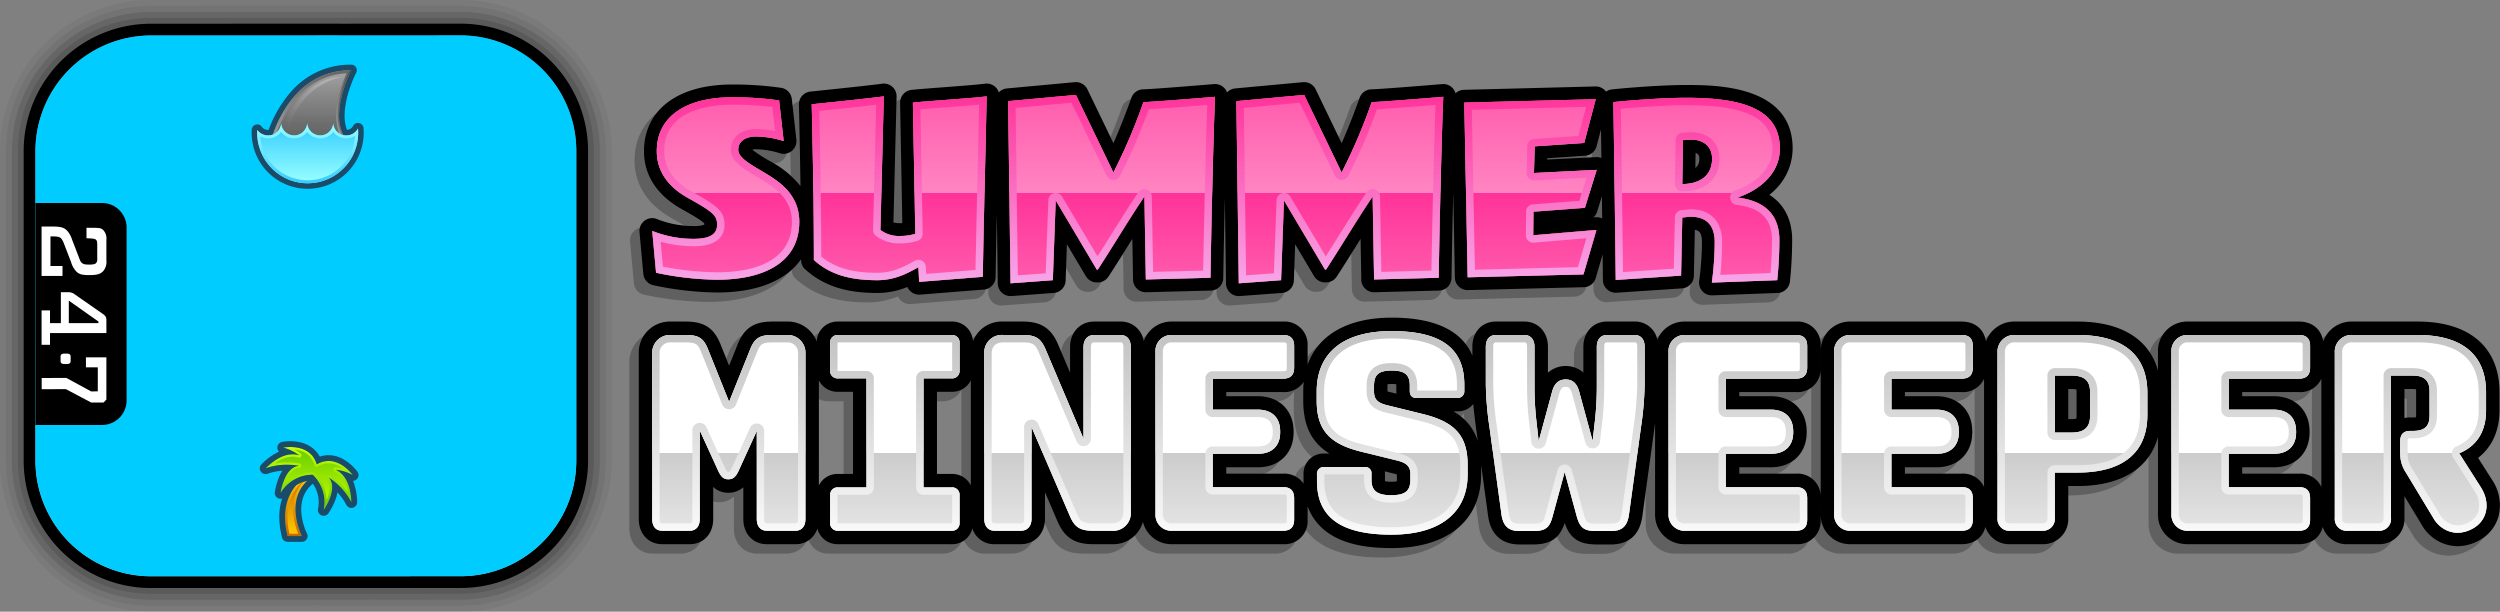 <svg xmlns="http://www.w3.org/2000/svg" viewBox="0 0 653.919 160" preserveAspectRatio="xMinYMin"><rect x="0" y="0" width="653.919" height="160" fill="#808080" stroke="none"/><defs><linearGradient id="a" x1="410.498" y1="86.606" x2="410.498" y2="139.844" gradientUnits="userSpaceOnUse"><stop offset="0" stop-color="#fff"/><stop offset=".6" stop-color="#fff"/><stop offset=".6" stop-color="#ccc"/><stop offset="1" stop-color="#e6e6e6"/></linearGradient><linearGradient id="b" x1="410.499" y1="139.844" x2="410.499" y2="86.606" gradientUnits="userSpaceOnUse"><stop offset="0" stop-color="#fafafa"/><stop offset="1" stop-color="#c2c2c2"/></linearGradient><linearGradient id="c" x1="318.076" y1="24.825" x2="318.076" y2="74.105" gradientUnits="userSpaceOnUse"><stop offset="0" stop-color="#ff5cad"/><stop offset=".52" stop-color="#ff85c2"/><stop offset=".52" stop-color="#f39"/><stop offset="1" stop-color="#ff5cad"/></linearGradient><linearGradient id="d" x1="318.076" y1="74.105" x2="318.076" y2="24.825" gradientUnits="userSpaceOnUse"><stop offset="0" stop-color="#f6a7ea"/><stop offset="1" stop-color="#f39"/></linearGradient><linearGradient id="e" x1="-1474.224" y1="444.069" x2="-1474.224" y2="577.848" gradientTransform="translate(1554.23 -430.958)" gradientUnits="userSpaceOnUse"><stop offset="0" stop-color="#fff"/><stop offset=".55" stop-color="#fff"/><stop offset=".55" stop-color="#ccc"/><stop offset="1" stop-color="#e6e6e6"/></linearGradient><linearGradient id="f" x1="-848.109" y1="1667.985" x2="-848.109" y2="1526.518" gradientTransform="translate(928.114 -1517.251)" gradientUnits="userSpaceOnUse"><stop offset="0" stop-color="#e5e5e5"/><stop offset="1" stop-color="#666"/></linearGradient><linearGradient id="h" x1="80.733" y1="53.087" x2="80.733" y2="4.622" gradientUnits="userSpaceOnUse"><stop offset="0" stop-color="#ccc"/><stop offset="1" stop-color="#666"/></linearGradient><linearGradient id="i" x1="399.492" y1="-598.327" x2="399.492" y2="-672.701" gradientTransform="translate(-319.487 745.25)" gradientUnits="userSpaceOnUse"><stop offset="0" stop-color="#fff" stop-opacity="0"/><stop offset="1"/></linearGradient><linearGradient id="j" x1="78.326" y1="140.219" x2="78.326" y2="124.176" gradientUnits="userSpaceOnUse"><stop offset="0" stop-color="#fc0"/><stop offset="1" stop-color="#c60"/></linearGradient><linearGradient id="k" x1="78.326" y1="140.219" x2="78.326" y2="124.176" gradientUnits="userSpaceOnUse"><stop offset="0" stop-color="#c60"/><stop offset="1" stop-color="#fc0"/></linearGradient><linearGradient id="l" x1="80.87" y1="133.397" x2="80.87" y2="116.922" gradientUnits="userSpaceOnUse"><stop offset="0" stop-color="#cf0"/><stop offset="1" stop-color="#6c0"/></linearGradient><linearGradient id="m" x1="80.87" y1="133.397" x2="80.87" y2="116.922" gradientUnits="userSpaceOnUse"><stop offset="0" stop-color="#6c0"/><stop offset="1" stop-color="#cf0"/></linearGradient><linearGradient id="n" x1="14026.342" y1="17959.205" x2="14026.342" y2="17940.401" gradientTransform="translate(-13944.997 -17922.048)" gradientUnits="userSpaceOnUse"><stop offset="0" stop-color="#666"/><stop offset=".237" stop-color="#6f6f6f"/><stop offset=".623" stop-color="#878787"/><stop offset="1" stop-color="#a5a5a5"/></linearGradient><linearGradient id="o" x1="81.344" y1="37.158" x2="81.344" y2="18.353" gradientUnits="userSpaceOnUse"><stop offset="0" stop-color="#a5a5a5"/><stop offset="1" stop-color="#666"/></linearGradient><linearGradient id="p" x1="74.7" y1="26.711" x2="89.465" y2="26.711" gradientUnits="userSpaceOnUse"><stop offset="0" stop-color="#fff" stop-opacity="0"/><stop offset=".11" stop-color="#fff" stop-opacity=".203"/><stop offset=".239" stop-color="#fff" stop-opacity=".412"/><stop offset=".37" stop-color="#fff" stop-opacity=".592"/><stop offset=".499" stop-color="#fff" stop-opacity=".739"/><stop offset=".628" stop-color="#fff" stop-opacity=".853"/><stop offset=".755" stop-color="#fff" stop-opacity=".935"/><stop offset=".88" stop-color="#fff" stop-opacity=".984"/><stop offset="1" stop-color="#fff"/></linearGradient><linearGradient id="q" x1="80.983" y1="37.158" x2="80.983" y2="27.434" gradientUnits="userSpaceOnUse"><stop offset="0"/><stop offset="1" stop-opacity="0"/></linearGradient><linearGradient id="r" x1="80.479" y1="47.937" x2="80.479" y2="32.171" gradientUnits="userSpaceOnUse"><stop offset="0" stop-color="#9ff"/><stop offset="1" stop-color="#3cf"/></linearGradient><linearGradient id="s" x1="80.479" y1="47.937" x2="80.479" y2="32.171" gradientUnits="userSpaceOnUse"><stop offset="0" stop-color="#3cf"/><stop offset="1" stop-color="#9ff"/></linearGradient><clipPath id="g"><path d="M146.9 120.576a26.428 26.428 0 0 1-26.497 26.3l-49.058.014h.046a13.654 13.654 0 0 0-.41-.01l-31.375.01a26.428 26.428 0 0 1-26.495-26.3V39.428a26.43 26.43 0 0 1 26.497-26.301l49.045-.016c.114.004.227.008.341.01h.087l31.324-.01A26.43 26.43 0 0 1 146.9 39.412Z" fill="none"/></clipPath></defs><g style="isolation:isolate"><path d="M120.404 1.548a38.006 38.006 0 0 1 38.06 37.865v81.163a38.003 38.003 0 0 1-38.058 37.862l-49.06.014h-31.74A38.004 38.004 0 0 1 1.548 120.59V39.428A38.004 38.004 0 0 1 39.605 1.564l49.132-.016.201.006 31.466-.006m0-1.548L88.937.006l-.16-.005-49.173.015A39.554 39.554 0 0 0 0 39.428v81.162A39.553 39.553 0 0 0 39.606 160h31.74l49.06-.014a39.553 39.553 0 0 0 39.605-39.41V39.413A39.555 39.555 0 0 0 120.404 0Z" opacity=".05"/><path d="M120.404 3.095a36.456 36.456 0 0 1 36.512 36.318v81.163a36.454 36.454 0 0 1-36.51 36.315l-49.06.014h-31.74a36.454 36.454 0 0 1-36.51-36.315V39.428a36.455 36.455 0 0 1 36.51-36.316L88.7 3.096l.239.005 31.465-.006m0-1.547-31.466.006-.2-.006-49.133.016A38.004 38.004 0 0 0 1.548 39.428v81.162a38.004 38.004 0 0 0 38.058 37.862h31.74l49.06-.014a38.003 38.003 0 0 0 38.057-37.862V39.413a38.006 38.006 0 0 0-38.06-37.865Z" opacity=".1"/><path d="m120.404 3.095-31.465.006-.239-.005-49.094.016a36.455 36.455 0 0 0-36.51 36.316v81.162a36.454 36.454 0 0 0 36.51 36.315h31.74l49.06-.015a36.454 36.454 0 0 0 36.51-36.314V39.413a36.456 36.456 0 0 0-36.512-36.318Zm34.964 117.481a34.905 34.905 0 0 1-34.963 34.767l-49.06.014H39.606A34.905 34.905 0 0 1 4.643 120.59V39.428A34.906 34.906 0 0 1 39.606 4.659l49.06-.016.273.006 31.465-.006a34.907 34.907 0 0 1 34.964 34.77Z" opacity=".2"/><path d="m120.404 4.643-31.465.006-.273-.006-49.06.016A34.906 34.906 0 0 0 4.643 39.428v81.162a34.905 34.905 0 0 0 34.963 34.767h31.74l49.059-.014a34.905 34.905 0 0 0 34.963-34.767V39.413a34.907 34.907 0 0 0-34.964-34.77ZM71.345 150.734Zm-.364-.009Z" opacity=".3"/><g style="mix-blend-mode:multiply" opacity=".25"><path d="M361.54 89.07c13.382 0 19.013 4.827 19.013 14.041v1.536a1.73 1.73 0 0 1-1.755 1.901h-10.823c-1.097 0-1.683-.657-1.683-1.828v-1.39c0-2.705-1.17-3.948-4.68-3.948-3.583 0-4.68 1.17-4.68 4.022v1.462c0 2.121 1.024 2.999 3.364 3.584l9.507 2.34c8.19 2.047 11.627 5.558 11.627 13.382v2.34c0 9.8-6.874 15.796-19.964 15.796-13.602 0-19.452-4.826-19.452-14.04v-1.682a1.77 1.77 0 0 1 1.828-1.974h10.75a1.617 1.617 0 0 1 1.682 1.828v1.535c0 2.706 1.316 4.022 5.119 4.022s5.046-1.17 5.046-4.095v-1.462c0-2.048-1.097-2.926-3.437-3.51l-9.507-2.34c-8.19-2.049-11.554-5.632-11.554-13.384v-2.34c0-9.799 6.581-15.796 19.598-15.796m268.35 1.024c11.7 0 17.917 5.192 17.917 14.991v4.68c0 5.559-2.414 9.361-7.02 11.263l5.63 8.848c2.705 4.242 1.682 8.85-2.194 10.896a8.38 8.38 0 0 1-3.905 1.044 7.468 7.468 0 0 1-6.406-4.042l-7.02-11.627a8.773 8.773 0 0 1-1.536-5.046v-3.218c0-1.755.877-2.706 2.56-2.706h.877c2.925 0 4.241-1.242 4.241-3.948v-6.436c0-2.778-1.389-4.095-4.387-4.095h-5.705v37.223a3.077 3.077 0 0 1-3.363 3.364h-7.971a3.077 3.077 0 0 1-3.364-3.364V94.7a4.358 4.358 0 0 1 4.68-4.607h16.966m-31.032 0c1.974 0 2.925.95 2.925 2.926v5.557c0 1.975-.95 2.925-2.925 2.925h-18.355v8.118h11.773c3.657 0 5.85 2.047 5.85 5.704v.22c0 3.582-2.193 5.63-5.85 5.63h-11.773v8.702h18.355c1.974 0 2.925.95 2.925 2.926v5.557c0 1.975-.95 2.926-2.925 2.926h-28.886a4.165 4.165 0 0 1-4.46-4.389V94.483a4.166 4.166 0 0 1 4.46-4.388h28.886m-57.923 0c11.993 0 18.283 5.266 18.283 15.138v5.704c0 9.872-6.29 15.138-18.283 15.138h-5.923v11.847a3.112 3.112 0 0 1-3.364 3.364h-8.264a3.078 3.078 0 0 1-3.364-3.364V94.7a4.358 4.358 0 0 1 4.68-4.607h16.235m-5.923 25.522h4.388c3.29 0 4.826-1.39 4.826-4.314v-6.362c0-2.925-1.536-4.242-4.826-4.242h-4.388v14.918m-24.378-25.522c1.975 0 2.925.95 2.925 2.926v5.557c0 1.975-.95 2.925-2.925 2.925h-18.355v8.118h11.773c3.657 0 5.85 2.047 5.85 5.704v.22c0 3.582-2.193 5.63-5.85 5.63h-11.773v8.702h18.355c1.975 0 2.925.951 2.925 2.926v5.557c0 1.975-.95 2.926-2.925 2.926h-28.886a4.165 4.165 0 0 1-4.46-4.388V94.482a4.166 4.166 0 0 1 4.46-4.388h28.886m-43.318 0c1.974 0 2.925.95 2.925 2.926v5.557c0 1.975-.95 2.925-2.925 2.925h-18.356v8.118h11.774c3.657 0 5.85 2.047 5.85 5.704v.22c0 3.582-2.193 5.63-5.85 5.63h-11.774v8.702h18.356c1.974 0 2.925.95 2.925 2.926v5.557c0 1.975-.95 2.926-2.925 2.926h-28.886a4.165 4.165 0 0 1-4.461-4.389V94.483a4.166 4.166 0 0 1 4.46-4.388h28.887m-42.229 0c1.609 0 2.632 1.097 2.632 3.072v9.945a84.38 84.38 0 0 1-.95 11.043l-3.145 22.889c-.438 3.072-1.828 4.315-4.68 4.315h-3.803c-3.217 0-4.315-.731-5.192-3.876l-3.144-11.555-3.145 11.555c-.804 3.071-1.901 3.876-5.12 3.876h-3.582c-2.78 0-4.242-1.243-4.68-4.315l-3.145-22.89a84.39 84.39 0 0 1-.95-11.042v-9.945c0-1.975 1.023-3.072 2.632-3.072h7.46c1.608 0 2.631 1.17 2.631 3.072v10.53a80.79 80.79 0 0 0 .513 8.995l.585 5.192 3.51-12.943c.585-2.195 1.755-3.218 3.583-3.218 1.755 0 2.925 1.023 3.51 3.218l3.51 12.87.585-5.12a80.774 80.774 0 0 0 .512-8.994v-10.53c0-1.902 1.024-3.072 2.633-3.072h7.24m-91.969 0c1.975 0 2.925.95 2.925 2.926v5.557c0 1.975-.95 2.925-2.925 2.925h-18.355v8.118h11.773c3.657 0 5.85 2.047 5.85 5.704v.22c0 3.582-2.193 5.63-5.85 5.63h-11.773v8.702h18.355c1.975 0 2.925.95 2.925 2.926v5.557c0 1.975-.95 2.926-2.925 2.926h-28.886a4.165 4.165 0 0 1-4.46-4.389V94.483a4.166 4.166 0 0 1 4.46-4.388h28.886m-42.513 0c1.681 0 2.706 1.17 2.706 3.145v43.146a4.59 4.59 0 0 1-4.973 4.9h-4.9c-3.436 0-4.827-.951-6.07-3.876l-10.018-23.255v23.986c0 1.975-1.097 3.145-2.78 3.145h-6.873c-1.683 0-2.706-1.17-2.706-3.145V94.994a4.59 4.59 0 0 1 4.973-4.9h5.119c3.437 0 4.753.95 5.997 3.876l9.872 23.255V93.24c0-1.975 1.097-3.145 2.779-3.145h6.874m-44.196 0a1.96 1.96 0 0 1 2.121 2.12v7.168a1.94 1.94 0 0 1-2.12 2.048h-7.313v28.52h7.312a1.94 1.94 0 0 1 2.121 2.047v7.167a1.96 1.96 0 0 1-2.12 2.12H216.79a1.96 1.96 0 0 1-2.12-2.12v-7.167a1.94 1.94 0 0 1 2.12-2.047h7.386v-28.52h-7.386a1.94 1.94 0 0 1-2.12-2.048v-7.167a1.96 1.96 0 0 1 2.12-2.121h29.617m-43.097 0a4.645 4.645 0 0 1 4.9 4.9v43.219c0 1.974-1.024 3.072-2.633 3.072h-7.459c-1.61 0-2.633-1.098-2.633-3.072v-23.035l-4.827 10.604c-.73 1.462-1.389 2.047-2.632 2.047-1.17 0-1.829-.585-2.56-2.047l-4.899-10.751v23.182c0 1.974-1.024 3.072-2.633 3.072h-7.167c-1.681 0-2.632-1.098-2.632-3.072v-43.22a4.645 4.645 0 0 1 4.9-4.9h3.875c3.437 0 4.68.878 5.85 3.803l5.485 13.675 5.485-13.675c1.17-2.925 2.413-3.803 5.85-3.803h3.73m158.228-4.544c-11.403 0-19.186 4.481-21.977 12.295V93.02a6.04 6.04 0 0 0-6.445-6.446H304.23a7.67 7.67 0 0 0-7.537 5.15 6.003 6.003 0 0 0-6.09-5.15h-6.874c-3.65 0-6.3 2.803-6.3 6.665v6.686l-3.111-7.33c-1.819-4.277-4.494-6.021-9.237-6.021h-5.119a8.073 8.073 0 0 0-7.93 5.171 5.434 5.434 0 0 0-5.625-5.171H216.79a5.435 5.435 0 0 0-5.626 5.21 8.105 8.105 0 0 0-7.854-5.21h-3.73c-4.83 0-7.387 1.687-9.118 6.016l-2.217 5.526-2.217-5.53c-1.73-4.325-4.287-6.012-9.118-6.012h-3.875a8.144 8.144 0 0 0-8.42 8.42v43.219c0 3.881 2.53 6.592 6.152 6.592h7.167c3.623 0 6.153-2.71 6.153-6.592v-8.375a5.63 5.63 0 0 0 3.94 1.51 5.736 5.736 0 0 0 3.938-1.434v8.299c0 3.881 2.53 6.592 6.153 6.592h7.46a5.863 5.863 0 0 0 5.76-4.098 5.416 5.416 0 0 0 5.452 4.098h29.617a5.417 5.417 0 0 0 5.461-4.132 5.933 5.933 0 0 0 5.827 4.132h6.874c3.65 0 6.3-2.803 6.3-6.665v-6.919l3.265 7.58c1.81 4.26 4.507 6.004 9.302 6.004h4.9a8.042 8.042 0 0 0 8.153-5.855 7.652 7.652 0 0 0 7.741 5.855h28.886a6.04 6.04 0 0 0 6.445-6.446v-3.477a14.242 14.242 0 0 0 4.973 6.683c3.847 2.869 9.386 4.263 16.931 4.263 14.705 0 23.484-7.22 23.484-19.316v-2.375l1.84 13.385c.677 4.75 3.577 7.355 8.167 7.355h3.583c4.527 0 6.98-1.644 8.27-5.628 1.353 4.04 3.754 5.628 8.33 5.628h3.803c3.247 0 7.299-1.272 8.165-7.337l3.147-22.907q.101-.774.193-1.496v23.76a7.684 7.684 0 0 0 7.981 7.908h28.886a6.04 6.04 0 0 0 6.445-6.446v-5.557a6.04 6.04 0 0 0-6.445-6.446h-14.836v-1.662h8.254c5.605 0 9.37-3.677 9.37-9.15v-.22c0-5.517-3.765-9.224-9.37-9.224h-8.254v-1.078h14.836a6.04 6.04 0 0 0 6.445-6.445V93.02a6.04 6.04 0 0 0-6.445-6.446h-28.886a7.69 7.69 0 0 0-7.393 4.762 5.905 5.905 0 0 0-5.95-4.762h-7.24c-3.565 0-6.153 2.772-6.153 6.592v6.764a6.819 6.819 0 0 0-4.597-1.728 6.933 6.933 0 0 0-4.67 1.747v-6.783c0-3.82-2.588-6.592-6.153-6.592h-7.459c-3.623 0-6.153 2.71-6.153 6.592v2.3c-2.829-6.587-9.9-9.916-21.122-9.916Zm-118.923 19.4h3.792a5.461 5.461 0 0 0 5.062-2.986v27.45a5.462 5.462 0 0 0-5.062-2.984h-3.792v-21.48Zm-30.886 24.464v-27.45a5.461 5.461 0 0 0 5.061 2.986h3.866v21.48h-3.866a5.461 5.461 0 0 0-5.06 2.984Zm106.552-24.392h14.835a6.154 6.154 0 0 0 5.436-2.682 23.594 23.594 0 0 0-.132 2.526v2.34c0 6.543 2.113 10.97 6.851 13.886h-1.43a5.245 5.245 0 0 0-5.348 5.494v1.682q0 .35.01.694a6.171 6.171 0 0 0-5.387-2.606h-14.835v-1.662h8.253c5.605 0 9.37-3.677 9.37-9.15v-.22c0-5.517-3.765-9.224-9.37-9.224h-8.253v-1.078Zm42.185-2.048a7.404 7.404 0 0 1 1.145-.072 6.418 6.418 0 0 1 1.148.082c.007.091.012.206.012.346v1.39a6.328 6.328 0 0 0 .041.725l-1.675-.413a6.447 6.447 0 0 1-.686-.206v-1.422c0-.177.006-.318.015-.43Zm17.216 7.094h1.115a5.163 5.163 0 0 0 4.1-1.93c.165 1.892.416 3.972.744 6.474l.448 3.263a13.382 13.382 0 0 0-6.407-7.807Zm-17.873 18.257a3.451 3.451 0 0 1-.016-.35v-1.535a6.337 6.337 0 0 0-.037-.684l2.404.591a6.565 6.565 0 0 1 .758.23v1.325c0 .196-.009.346-.02.459a7.546 7.546 0 0 1-1.506.116 6.3 6.3 0 0 1-1.583-.152Zm270.079-41.751h-16.966a7.886 7.886 0 0 0-7.712 5.2c-.485-3.198-2.871-5.2-6.354-5.2H569.97a7.684 7.684 0 0 0-7.98 7.908v4.898c-2.276-8.215-9.672-12.806-21.057-12.806H524.7a7.885 7.885 0 0 0-7.712 5.2c-.485-3.198-2.871-5.2-6.354-5.2h-28.886a7.684 7.684 0 0 0-7.98 7.908v42.415a7.684 7.684 0 0 0 7.98 7.908h28.886c3.231 0 5.519-1.723 6.22-4.526a6.531 6.531 0 0 0 6.53 4.526h8.264a6.586 6.586 0 0 0 6.884-6.884v-8.327h2.403c11.385 0 18.78-4.592 21.056-12.807v20.11a7.684 7.684 0 0 0 7.981 7.908h28.886c3.231 0 5.519-1.723 6.22-4.526a6.53 6.53 0 0 0 6.53 4.526h7.97a6.586 6.586 0 0 0 6.884-6.884v-5.674l4.436 7.347a10.969 10.969 0 0 0 9.42 5.742 11.85 11.85 0 0 0 5.545-1.449 10.277 10.277 0 0 0 5.244-6.485 11.832 11.832 0 0 0-1.722-9.419l-3.663-5.755c3.643-2.804 5.605-7.106 5.605-12.462v-4.68c0-11.765-7.814-18.512-21.437-18.512Zm-45.867 18.448h14.835a6.017 6.017 0 0 0 5.866-3.485v28.305a6.017 6.017 0 0 0-5.866-3.486h-14.835v-1.662h8.253c5.605 0 9.37-3.677 9.37-9.15v-.22c0-5.517-3.765-9.224-9.37-9.224h-8.253v-1.078Zm-88.224 0h14.835a6.017 6.017 0 0 0 5.866-3.485v28.305a6.017 6.017 0 0 0-5.866-3.486h-14.835v-1.662h8.253c5.605 0 9.37-3.677 9.37-9.15v-.22c0-5.517-3.765-9.224-9.37-9.224h-8.253v-1.078Zm130.663-.804h2.185a3.864 3.864 0 0 1 .833.073 3.136 3.136 0 0 1 .034.502v6.436a3.52 3.52 0 0 1-.018.38 4.309 4.309 0 0 1-.703.048h-.877a7.197 7.197 0 0 0-1.454.144v-7.583Zm-87.93 0h.868a4.227 4.227 0 0 1 1.258.14 2.846 2.846 0 0 1 .048.582v6.362a2.664 2.664 0 0 1-.061.644 3.802 3.802 0 0 1-1.245.15h-.869v-7.878Z"/><path d="M168.136 138.213V94.994a4.645 4.645 0 0 1 4.9-4.9h3.875c3.437 0 4.68.878 5.85 3.803l5.485 13.675 5.485-13.675c1.17-2.925 2.413-3.803 5.85-3.803h3.73a4.645 4.645 0 0 1 4.9 4.9v43.219c0 1.974-1.024 3.072-2.633 3.072h-7.459c-1.61 0-2.633-1.098-2.633-3.072v-23.036l-4.827 10.605c-.73 1.462-1.389 2.047-2.632 2.047-1.17 0-1.829-.585-2.56-2.047l-4.899-10.751v23.182c0 1.974-1.024 3.072-2.633 3.072h-7.167c-1.681 0-2.632-1.098-2.632-3.072Zm46.535.95v-7.166a1.94 1.94 0 0 1 2.12-2.047h7.386v-28.52h-7.386a1.94 1.94 0 0 1-2.12-2.048v-7.167a1.96 1.96 0 0 1 2.12-2.121h29.617a1.96 1.96 0 0 1 2.121 2.12v7.168a1.94 1.94 0 0 1-2.12 2.048h-7.313v28.52h7.312a1.94 1.94 0 0 1 2.121 2.047v7.167a1.96 1.96 0 0 1-2.12 2.12H216.79a1.96 1.96 0 0 1-2.12-2.12Zm40.319-1.023V94.994a4.59 4.59 0 0 1 4.973-4.9h5.119c3.437 0 4.753.95 5.997 3.876l9.872 23.255V93.24c0-1.975 1.097-3.145 2.78-3.145h6.873c1.681 0 2.706 1.17 2.706 3.145v43.146a4.59 4.59 0 0 1-4.973 4.9h-4.9c-3.436 0-4.827-.951-6.07-3.876l-10.018-23.255v23.986c0 1.975-1.097 3.145-2.78 3.145h-6.873c-1.683 0-2.706-1.17-2.706-3.145Zm44.78-1.244V94.482a4.166 4.166 0 0 1 4.461-4.388h28.886c1.975 0 2.926.95 2.926 2.926v5.557c0 1.975-.951 2.925-2.926 2.925h-18.355v8.118h11.773c3.657 0 5.85 2.047 5.85 5.704v.22c0 3.582-2.193 5.63-5.85 5.63h-11.773v8.702h18.355c1.975 0 2.925.95 2.925 2.926v5.557c0 1.975-.95 2.926-2.925 2.926h-28.886a4.165 4.165 0 0 1-4.46-4.388Zm81.66-12.724v2.34c0 9.8-6.874 15.796-19.964 15.796-13.602 0-19.452-4.826-19.452-14.04v-1.682a1.77 1.77 0 0 1 1.828-1.974h10.75a1.617 1.617 0 0 1 1.682 1.828v1.535c0 2.706 1.317 4.022 5.119 4.022 3.803 0 5.046-1.17 5.046-4.095v-1.462c0-2.048-1.097-2.926-3.437-3.51l-9.507-2.34c-8.19-2.049-11.554-5.632-11.554-13.384v-2.34c0-9.799 6.581-15.796 19.598-15.796 13.383 0 19.014 4.827 19.014 14.041v1.536a1.73 1.73 0 0 1-1.755 1.901h-10.823c-1.097 0-1.683-.657-1.683-1.827v-1.39c0-2.706-1.17-3.95-4.68-3.95-3.583 0-4.68 1.17-4.68 4.023v1.462c0 2.121 1.024 2.999 3.364 3.584l9.507 2.34c8.19 2.047 11.627 5.558 11.627 13.382Zm8.846 12.87-3.144-22.888a84.383 84.383 0 0 1-.95-11.043v-9.945c0-1.975 1.023-3.072 2.632-3.072h7.46c1.608 0 2.631 1.17 2.631 3.072v10.53a80.783 80.783 0 0 0 .513 8.995l.585 5.192 3.51-12.943c.585-2.195 1.755-3.218 3.583-3.218 1.755 0 2.925 1.023 3.51 3.218l3.51 12.87.585-5.12a80.783 80.783 0 0 0 .512-8.994v-10.53c0-1.902 1.024-3.072 2.633-3.072h7.24c1.609 0 2.632 1.097 2.632 3.072v9.945a84.385 84.385 0 0 1-.95 11.043l-3.145 22.889c-.438 3.072-1.828 4.314-4.68 4.314h-3.803c-3.217 0-4.315-.73-5.192-3.875l-3.144-11.555-3.145 11.555c-.804 3.071-1.901 3.875-5.12 3.875h-3.582c-2.78 0-4.242-1.242-4.68-4.314Zm43.692-.146V94.482a4.166 4.166 0 0 1 4.461-4.388h28.886c1.974 0 2.925.95 2.925 2.926v5.557c0 1.975-.95 2.925-2.925 2.925h-18.356v8.118h11.774c3.657 0 5.85 2.047 5.85 5.704v.22c0 3.582-2.193 5.63-5.85 5.63h-11.774v8.702h18.356c1.974 0 2.925.95 2.925 2.926v5.557c0 1.975-.95 2.926-2.925 2.926h-28.886a4.165 4.165 0 0 1-4.461-4.388Zm43.318 0V94.482a4.166 4.166 0 0 1 4.461-4.388h28.886c1.975 0 2.925.95 2.925 2.926v5.557c0 1.975-.95 2.925-2.925 2.925h-18.355v8.118h11.773c3.657 0 5.85 2.047 5.85 5.704v.22c0 3.582-2.193 5.63-5.85 5.63h-11.773v8.702h18.355c1.975 0 2.925.95 2.925 2.926v5.557c0 1.975-.95 2.926-2.925 2.926h-28.886a4.165 4.165 0 0 1-4.46-4.388Zm42.733 1.025V94.7a4.358 4.358 0 0 1 4.68-4.607h16.235c11.993 0 18.283 5.266 18.283 15.138v5.704c0 9.873-6.29 15.138-18.283 15.138h-5.923v11.847a3.112 3.112 0 0 1-3.364 3.364h-8.264a3.078 3.078 0 0 1-3.364-3.364Zm19.38-22.305c3.29 0 4.826-1.39 4.826-4.314v-6.362c0-2.925-1.535-4.242-4.826-4.242h-4.388v14.918Zm26.111 21.28V94.482a4.166 4.166 0 0 1 4.461-4.388h28.886c1.974 0 2.925.95 2.925 2.926v5.557c0 1.975-.95 2.925-2.925 2.925h-18.355v8.118h11.773c3.657 0 5.85 2.047 5.85 5.704v.22c0 3.582-2.193 5.63-5.85 5.63h-11.773v8.702h18.355c1.974 0 2.925.95 2.925 2.926v5.557c0 1.975-.95 2.926-2.925 2.926h-28.886a4.165 4.165 0 0 1-4.46-4.388Zm68.4.878-7.02-11.627a8.773 8.773 0 0 1-1.535-5.046v-3.218c0-1.755.877-2.706 2.56-2.706h.877c2.925 0 4.241-1.242 4.241-3.948v-6.436c0-2.778-1.389-4.095-4.387-4.095h-5.704v37.223a3.077 3.077 0 0 1-3.364 3.364h-7.971a3.077 3.077 0 0 1-3.364-3.364V94.7a4.358 4.358 0 0 1 4.68-4.607h16.966c11.7 0 17.917 5.192 17.917 14.991v4.68c0 5.559-2.414 9.361-7.02 11.263l5.63 8.848c2.705 4.242 1.682 8.85-2.194 10.896-4.168 2.195-8.044.805-10.311-2.998Z"/><path d="M361.54 91.006c15.136 0 17.077 6.47 17.077 12.105v1.501h-10.389v-1.282c0-3.904-2.226-5.884-6.616-5.884-2.84 0-6.616.617-6.616 5.958v1.462c0 3.771 2.582 4.9 4.838 5.464l9.5 2.338c7.596 1.9 10.16 4.802 10.16 11.504v2.34c0 8.938-6.402 13.86-18.028 13.86-6.24 0-10.839-1.07-13.67-3.18-2.588-1.93-3.846-4.85-3.846-8.924v-1.72l10.388.002v1.425c0 3.954 2.374 5.958 7.055 5.958 2.997 0 6.982-.625 6.982-6.031v-1.462c0-4.163-3.562-5.054-4.91-5.39l-9.5-2.339c-7.542-1.886-10.088-4.789-10.088-11.505v-2.34c0-6.323 3.064-13.86 17.662-13.86m268.35 1.024c10.604 0 15.98 4.392 15.98 13.055v4.68c0 4.757-1.904 7.856-5.822 9.473a1.936 1.936 0 0 0-.895 2.83l5.632 8.85a6.467 6.467 0 0 1 1.048 5.09 4.814 4.814 0 0 1-2.512 3.051 6.473 6.473 0 0 1-3.003.821 5.606 5.606 0 0 1-4.749-3.106l-7.012-11.614a6.839 6.839 0 0 1-1.265-4.059v-3.218a1.252 1.252 0 0 1 .124-.685.988.988 0 0 1 .5-.084h.877c3.984 0 6.177-2.09 6.177-5.885v-6.436c0-3.889-2.245-6.03-6.323-6.03h-5.705a1.936 1.936 0 0 0-1.936 1.935v37.223c0 1.054-.373 1.428-1.427 1.428h-7.971c-1.055 0-1.428-.374-1.428-1.428V94.7a2.443 2.443 0 0 1 2.744-2.671h16.966m-31.032 0c.906 0 .99.083.99.99v5.557c0 .906-.084.99-.99.99h-18.355a1.936 1.936 0 0 0-1.936 1.935v8.118a1.936 1.936 0 0 0 1.936 1.936h11.773c2.634 0 3.915 1.233 3.915 3.768v.22c0 2.486-1.28 3.694-3.915 3.694h-11.773a1.936 1.936 0 0 0-1.936 1.936v8.702a1.936 1.936 0 0 0 1.936 1.936h18.355c.906 0 .99.083.99.99v5.557c0 .906-.084.99-.99.99h-28.886a2.245 2.245 0 0 1-2.525-2.453V94.482a2.245 2.245 0 0 1 2.525-2.452h28.886m-57.923 0c10.847 0 16.347 4.442 16.347 13.202v5.704c0 8.76-5.5 13.202-16.347 13.202h-5.923a1.936 1.936 0 0 0-1.936 1.936v11.847c0 1.014-.414 1.428-1.428 1.428h-8.264c-1.054 0-1.428-.374-1.428-1.428V94.7a2.443 2.443 0 0 1 2.744-2.671h16.235m-5.923 25.522h4.388c5.884 0 6.762-3.916 6.762-6.25v-6.362c0-2.307-.878-6.178-6.762-6.178h-4.388a1.936 1.936 0 0 0-1.936 1.936v14.918a1.936 1.936 0 0 0 1.936 1.936M510.633 92.03c.906 0 .99.083.99.99v5.557c0 .906-.084.99-.99.99h-18.355a1.936 1.936 0 0 0-1.936 1.935v8.118a1.936 1.936 0 0 0 1.936 1.936h11.773c2.634 0 3.915 1.233 3.915 3.768v.22c0 2.486-1.28 3.694-3.915 3.694h-11.773a1.936 1.936 0 0 0-1.936 1.936v8.702a1.936 1.936 0 0 0 1.936 1.936h18.355c.906 0 .99.083.99.99v5.557c0 .906-.084.99-.99.99h-28.886a2.245 2.245 0 0 1-2.525-2.452V94.482a2.245 2.245 0 0 1 2.525-2.452h28.886m-43.318 0c.906 0 .989.083.989.99v5.557c0 .906-.083.99-.99.99H448.96a1.936 1.936 0 0 0-1.936 1.935v8.118a1.936 1.936 0 0 0 1.936 1.936h11.774c2.634 0 3.914 1.233 3.914 3.768v.22c0 2.486-1.28 3.694-3.914 3.694H448.96a1.936 1.936 0 0 0-1.936 1.936v8.702a1.936 1.936 0 0 0 1.936 1.936h18.356c.906 0 .989.083.989.99v5.557c0 .906-.083.99-.99.99H438.43a2.245 2.245 0 0 1-2.525-2.452V94.482a2.245 2.245 0 0 1 2.525-2.452h28.886m-42.229 0c.294 0 .696 0 .696 1.136v9.945a82.03 82.03 0 0 1-.932 10.78l-3.143 22.878c-.322 2.252-1.004 2.653-2.764 2.653h-3.803c-2.419 0-2.699-.207-3.324-2.448l-3.144-11.555a1.936 1.936 0 0 0-3.736 0l-3.15 11.573c-.57 2.18-.904 2.43-3.246 2.43h-3.583c-1.65 0-2.44-.383-2.763-2.642l-3.143-22.878a82.14 82.14 0 0 1-.934-10.79v-9.946c0-1.136.403-1.136.697-1.136h7.46c.242 0 .695 0 .695 1.136v10.53a83.15 83.15 0 0 0 .525 9.212l.585 5.192a1.936 1.936 0 0 0 1.776 1.714q.075.005.149.005a1.936 1.936 0 0 0 1.867-1.429l3.512-12.952c.475-1.78 1.161-1.78 1.713-1.78.464 0 1.165 0 1.642 1.791l3.51 12.87a1.936 1.936 0 0 0 1.867 1.428q.074 0 .149-.006a1.936 1.936 0 0 0 1.776-1.71l.586-5.132a83.089 83.089 0 0 0 .523-9.203v-10.53c0-1.136.453-1.136.697-1.136h7.24m-91.969 0c.906 0 .99.083.99.99v5.557c0 .906-.084.99-.99.99h-18.355a1.936 1.936 0 0 0-1.936 1.935v8.118a1.936 1.936 0 0 0 1.936 1.936h11.773c2.634 0 3.915 1.233 3.915 3.768v.22c0 2.486-1.28 3.694-3.915 3.694h-11.773a1.936 1.936 0 0 0-1.936 1.936v8.702a1.936 1.936 0 0 0 1.936 1.936h18.355c.906 0 .99.083.99.99v5.557c0 .906-.084.99-.99.99h-28.886a2.245 2.245 0 0 1-2.525-2.453V94.482a2.245 2.245 0 0 1 2.525-2.452h28.886m-42.513 0c.307 0 .77 0 .77 1.21v43.145c0 1.939-1.05 2.964-3.037 2.964h-4.9c-2.75 0-3.386-.575-4.292-2.706l-10.018-23.255a1.936 1.936 0 0 0-3.714.766v23.986c0 1.209-.528 1.209-.843 1.209h-6.874c-.307 0-.77 0-.77-1.209V94.994c0-1.94 1.05-2.964 3.037-2.964h5.119c2.707 0 3.299.542 4.215 2.696l9.871 23.256a1.936 1.936 0 0 0 3.719-.757V93.24c0-1.209.528-1.209.843-1.209h6.874m-44.196 0a.133.133 0 0 1 .185.185v7.167a.711.711 0 0 1-.006.096.887.887 0 0 1-.179.016h-7.312a1.936 1.936 0 0 0-1.936 1.936v28.52a1.936 1.936 0 0 0 1.936 1.936h7.312a.894.894 0 0 1 .18.016.713.713 0 0 1 .005.095v7.167a.133.133 0 0 1-.185.185h-29.617a.132.132 0 0 1-.184-.185v-7.167a.713.713 0 0 1 .006-.095.888.888 0 0 1 .178-.016h7.386a1.936 1.936 0 0 0 1.936-1.936v-28.52a1.936 1.936 0 0 0-1.936-1.936h-7.386a.886.886 0 0 1-.178-.016.71.71 0 0 1-.006-.096v-7.167a.132.132 0 0 1 .184-.185h29.617m-43.097 0a2.723 2.723 0 0 1 2.963 2.964v43.219c0 1.136-.402 1.136-.696 1.136h-7.459c-.294 0-.697 0-.697-1.136v-23.035a1.936 1.936 0 0 0-3.698-.803l-4.812 10.572c-.475.946-.613.946-.885.946-.18 0-.336 0-.813-.948l-4.884-10.717a1.936 1.936 0 0 0-3.698.803v23.182c0 1.136-.403 1.136-.697 1.136h-7.167c-.373 0-.696 0-.696-1.136v-43.22a2.723 2.723 0 0 1 2.964-2.964h3.875c2.74 0 3.215.49 4.054 2.588l5.485 13.675a1.936 1.936 0 0 0 3.593 0l5.485-13.677c.839-2.096 1.313-2.586 4.053-2.586h3.73m158.227-2.96c-13.017 0-19.598 5.997-19.598 15.796v2.34c0 7.752 3.364 11.335 11.554 13.383l9.507 2.34c2.34.585 3.437 1.463 3.437 3.51v1.463c0 2.925-1.243 4.095-5.046 4.095-3.802 0-5.119-1.316-5.119-4.022v-1.535a1.617 1.617 0 0 0-1.682-1.828h-10.75a1.77 1.77 0 0 0-1.828 1.974v1.682c0 9.214 5.85 14.04 19.452 14.04 13.09 0 19.964-5.996 19.964-15.796v-2.34c0-7.824-3.437-11.335-11.627-13.382l-9.507-2.34c-2.34-.585-3.364-1.463-3.364-3.584v-1.462c0-2.852 1.097-4.022 4.68-4.022 3.51 0 4.68 1.243 4.68 3.948v1.39c0 1.17.586 1.828 1.683 1.828h10.823a1.73 1.73 0 0 0 1.755-1.901v-1.536c0-9.214-5.63-14.04-19.014-14.04Zm268.35 1.024h-16.966a4.358 4.358 0 0 0-4.68 4.607v43.22a3.077 3.077 0 0 0 3.364 3.364h7.97a3.077 3.077 0 0 0 3.364-3.364v-37.223h5.705c2.998 0 4.387 1.317 4.387 4.095v6.436c0 2.706-1.316 3.949-4.241 3.949h-.877c-1.683 0-2.56.95-2.56 2.705v3.218a8.773 8.773 0 0 0 1.535 5.046l7.02 11.627a7.468 7.468 0 0 0 6.407 4.042 8.38 8.38 0 0 0 3.905-1.044c3.876-2.047 4.9-6.654 2.194-10.896l-5.63-8.848c4.606-1.902 7.02-5.704 7.02-11.262v-4.68c0-9.8-6.216-14.992-17.917-14.992Zm-31.032 0h-28.886a4.166 4.166 0 0 0-4.46 4.388v42.415a4.165 4.165 0 0 0 4.46 4.388h28.886c1.974 0 2.925-.951 2.925-2.926v-5.557c0-1.975-.95-2.926-2.925-2.926h-18.355v-8.702h11.773c3.657 0 5.85-2.048 5.85-5.63v-.22c0-3.657-2.193-5.704-5.85-5.704h-11.773v-8.118h18.355c1.974 0 2.925-.95 2.925-2.925V93.02c0-1.975-.95-2.926-2.925-2.926Zm-57.923 0H524.7a4.358 4.358 0 0 0-4.68 4.607v43.22a3.078 3.078 0 0 0 3.364 3.364h8.264a3.112 3.112 0 0 0 3.364-3.364v-11.847h5.923c11.993 0 18.283-5.265 18.283-15.138v-5.704c0-9.872-6.29-15.138-18.283-15.138Zm-5.923 25.522v-14.918h4.388c3.29 0 4.826 1.317 4.826 4.242v6.361c0 2.926-1.536 4.315-4.826 4.315Zm-24.378-25.522h-28.886a4.166 4.166 0 0 0-4.46 4.388v42.415a4.165 4.165 0 0 0 4.46 4.388h28.886c1.975 0 2.925-.951 2.925-2.926v-5.557c0-1.975-.95-2.926-2.925-2.926h-18.355v-8.702h11.773c3.657 0 5.85-2.048 5.85-5.63v-.22c0-3.657-2.193-5.704-5.85-5.704h-11.773v-8.118h18.355c1.975 0 2.925-.95 2.925-2.925V93.02c0-1.975-.95-2.926-2.925-2.926Zm-43.318 0h-28.886a4.166 4.166 0 0 0-4.461 4.388v42.415a4.165 4.165 0 0 0 4.46 4.388h28.887c1.974 0 2.925-.951 2.925-2.926v-5.557c0-1.975-.95-2.926-2.925-2.926h-18.356v-8.702h11.774c3.657 0 5.85-2.048 5.85-5.63v-.22c0-3.657-2.193-5.704-5.85-5.704h-11.774v-8.118h18.356c1.974 0 2.925-.95 2.925-2.925V93.02c0-1.975-.95-2.926-2.925-2.926Zm-42.229 0h-7.24c-1.609 0-2.633 1.17-2.633 3.072v10.53a80.774 80.774 0 0 1-.512 8.995l-.585 5.12-3.51-12.871c-.585-2.195-1.755-3.218-3.51-3.218-1.828 0-2.998 1.023-3.583 3.218l-3.51 12.943-.585-5.192a80.79 80.79 0 0 1-.513-8.995v-10.53c0-1.902-1.023-3.072-2.632-3.072h-7.459c-1.61 0-2.633 1.097-2.633 3.072v9.945a84.39 84.39 0 0 0 .951 11.043l3.144 22.889c.439 3.072 1.902 4.314 4.68 4.314h3.584c3.218 0 4.315-.804 5.12-3.875l3.144-11.555 3.144 11.555c.877 3.145 1.975 3.875 5.192 3.875h3.803c2.852 0 4.242-1.242 4.68-4.314l3.145-22.89a84.38 84.38 0 0 0 .95-11.042v-9.945c0-1.975-1.023-3.072-2.632-3.072Zm-91.969 0h-28.886a4.166 4.166 0 0 0-4.46 4.388v42.415a4.165 4.165 0 0 0 4.46 4.388h28.886c1.975 0 2.925-.951 2.925-2.926v-5.557c0-1.975-.95-2.926-2.925-2.926h-18.355v-8.702h11.773c3.657 0 5.85-2.048 5.85-5.63v-.22c0-3.657-2.193-5.704-5.85-5.704h-11.773v-8.118h18.355c1.975 0 2.925-.95 2.925-2.925V93.02c0-1.975-.95-2.926-2.925-2.926Zm-42.513 0h-6.874c-1.682 0-2.78 1.17-2.78 3.145v23.986l-9.87-23.255c-1.244-2.925-2.56-3.876-5.997-3.876h-5.119a4.59 4.59 0 0 0-4.973 4.9v43.146c0 1.975 1.023 3.145 2.706 3.145h6.874c1.682 0 2.78-1.17 2.78-3.145v-23.986l10.017 23.255c1.243 2.925 2.634 3.876 6.07 3.876h4.9a4.59 4.59 0 0 0 4.973-4.9V93.24c0-1.975-1.025-3.145-2.706-3.145Zm-44.196 0h-29.617a1.96 1.96 0 0 0-2.12 2.12v7.168a1.94 1.94 0 0 0 2.12 2.048h7.386v28.52h-7.386a1.94 1.94 0 0 0-2.12 2.047v7.167a1.96 1.96 0 0 0 2.12 2.12h29.617a1.96 1.96 0 0 0 2.121-2.12v-7.167a1.94 1.94 0 0 0-2.12-2.047h-7.313v-28.52h7.312a1.94 1.94 0 0 0 2.121-2.048v-7.167a1.96 1.96 0 0 0-2.12-2.121Zm-43.097 0h-3.73c-3.437 0-4.68.878-5.85 3.803l-5.485 13.675-5.484-13.675c-1.17-2.925-2.414-3.803-5.85-3.803h-3.876a4.645 4.645 0 0 0-4.9 4.9v43.219c0 1.974.95 3.072 2.632 3.072h7.167c1.609 0 2.633-1.098 2.633-3.072v-23.182l4.9 10.75c.73 1.463 1.389 2.048 2.56 2.048 1.242 0 1.9-.585 2.631-2.047l4.827-10.605v23.036c0 1.974 1.024 3.072 2.633 3.072h7.46c1.608 0 2.631-1.098 2.631-3.072V94.994a4.645 4.645 0 0 0-4.9-4.9Z"/></g><path d="M364.003 86.606c13.383 0 19.014 4.827 19.014 14.041v1.536a1.73 1.73 0 0 1-1.755 1.901H370.44c-1.097 0-1.683-.657-1.683-1.828v-1.39c0-2.705-1.17-3.948-4.68-3.948-3.583 0-4.68 1.17-4.68 4.022v1.462c0 2.121 1.024 2.999 3.364 3.584l9.507 2.34c8.19 2.047 11.627 5.558 11.627 13.382v2.34c0 9.8-6.874 15.796-19.964 15.796-13.602 0-19.452-4.826-19.452-14.04v-1.682a1.77 1.77 0 0 1 1.828-1.974h10.75a1.617 1.617 0 0 1 1.682 1.828v1.535c0 2.706 1.316 4.022 5.119 4.022s5.046-1.17 5.046-4.095v-1.462c0-2.048-1.097-2.926-3.437-3.51l-9.507-2.34c-8.19-2.049-11.554-5.632-11.554-13.384v-2.34c0-9.799 6.581-15.796 19.598-15.796m268.35 1.024c11.7 0 17.917 5.192 17.917 14.991v4.68c0 5.559-2.414 9.361-7.02 11.263l5.63 8.848c2.705 4.242 1.682 8.85-2.194 10.896a8.38 8.38 0 0 1-3.905 1.044 7.468 7.468 0 0 1-6.406-4.042l-7.02-11.627a8.773 8.773 0 0 1-1.536-5.046v-3.218c0-1.755.877-2.706 2.56-2.706h.877c2.925 0 4.241-1.242 4.241-3.948v-6.436c0-2.778-1.389-4.095-4.387-4.095h-5.705v37.223a3.077 3.077 0 0 1-3.363 3.364h-7.971a3.077 3.077 0 0 1-3.364-3.364v-43.22a4.358 4.358 0 0 1 4.68-4.607h16.966m-31.032 0c1.974 0 2.925.95 2.925 2.926v5.557c0 1.975-.95 2.925-2.925 2.925h-18.355v8.118h11.773c3.657 0 5.85 2.047 5.85 5.704v.22c0 3.582-2.193 5.63-5.85 5.63h-11.773v8.702h18.355c1.974 0 2.925.95 2.925 2.926v5.557c0 1.975-.95 2.926-2.925 2.926h-28.886a4.165 4.165 0 0 1-4.46-4.389V92.019a4.166 4.166 0 0 1 4.46-4.388h28.886m-57.923 0c11.993 0 18.283 5.266 18.283 15.138v5.704c0 9.872-6.29 15.138-18.283 15.138h-5.923v11.847a3.112 3.112 0 0 1-3.364 3.364h-8.264a3.078 3.078 0 0 1-3.364-3.364v-43.22a4.358 4.358 0 0 1 4.68-4.607h16.235m-5.923 25.522h4.388c3.29 0 4.826-1.39 4.826-4.314v-6.362c0-2.925-1.536-4.242-4.826-4.242h-4.388v14.918M513.097 87.63c1.975 0 2.925.95 2.925 2.926v5.557c0 1.975-.95 2.925-2.925 2.925h-18.355v8.118h11.773c3.657 0 5.85 2.047 5.85 5.704v.22c0 3.582-2.193 5.63-5.85 5.63h-11.773v8.702h18.355c1.975 0 2.925.951 2.925 2.926v5.557c0 1.975-.95 2.926-2.925 2.926h-28.886a4.165 4.165 0 0 1-4.46-4.388V92.018a4.166 4.166 0 0 1 4.46-4.388h28.886m-43.318 0c1.974 0 2.925.95 2.925 2.926v5.557c0 1.975-.95 2.925-2.925 2.925h-18.356v8.118h11.774c3.657 0 5.85 2.047 5.85 5.704v.22c0 3.582-2.193 5.63-5.85 5.63h-11.774v8.702h18.356c1.974 0 2.925.95 2.925 2.926v5.557c0 1.975-.95 2.926-2.925 2.926h-28.886a4.165 4.165 0 0 1-4.461-4.389V92.019a4.166 4.166 0 0 1 4.46-4.388h28.887m-42.229 0c1.609 0 2.632 1.097 2.632 3.072v9.945a84.38 84.38 0 0 1-.95 11.043l-3.145 22.889c-.438 3.072-1.828 4.315-4.68 4.315h-3.803c-3.217 0-4.315-.731-5.192-3.876l-3.144-11.555-3.145 11.555c-.804 3.071-1.901 3.876-5.12 3.876h-3.582c-2.78 0-4.242-1.243-4.68-4.315l-3.145-22.89a84.39 84.39 0 0 1-.95-11.042v-9.945c0-1.975 1.023-3.072 2.632-3.072h7.46c1.608 0 2.631 1.17 2.631 3.072v10.53a80.79 80.79 0 0 0 .513 8.995l.585 5.192 3.51-12.943c.585-2.195 1.755-3.218 3.583-3.218 1.755 0 2.925 1.023 3.51 3.218l3.51 12.87.585-5.12a80.774 80.774 0 0 0 .512-8.994v-10.53c0-1.902 1.024-3.072 2.633-3.072h7.24m-91.969 0c1.975 0 2.925.95 2.925 2.926v5.557c0 1.975-.95 2.925-2.925 2.925h-18.355v8.118h11.773c3.657 0 5.85 2.047 5.85 5.704v.22c0 3.582-2.193 5.63-5.85 5.63h-11.773v8.702h18.355c1.975 0 2.925.95 2.925 2.926v5.557c0 1.975-.95 2.926-2.925 2.926h-28.886a4.165 4.165 0 0 1-4.46-4.389V92.019a4.166 4.166 0 0 1 4.46-4.388h28.886m-42.513 0c1.681 0 2.706 1.17 2.706 3.145v43.146a4.59 4.59 0 0 1-4.973 4.9h-4.9c-3.436 0-4.827-.951-6.07-3.876l-10.018-23.255v23.986c0 1.975-1.097 3.145-2.78 3.145h-6.873c-1.683 0-2.706-1.17-2.706-3.145V92.53a4.59 4.59 0 0 1 4.973-4.9h5.119c3.437 0 4.753.95 5.997 3.876l9.872 23.255V90.775c0-1.975 1.097-3.145 2.779-3.145h6.874m-44.196 0a1.96 1.96 0 0 1 2.121 2.12v7.168a1.94 1.94 0 0 1-2.12 2.048h-7.313v28.52h7.312a1.94 1.94 0 0 1 2.121 2.047v7.167a1.96 1.96 0 0 1-2.12 2.12h-29.618a1.96 1.96 0 0 1-2.12-2.12v-7.167a1.94 1.94 0 0 1 2.12-2.047h7.386v-28.52h-7.386a1.94 1.94 0 0 1-2.12-2.048V89.75a1.96 1.96 0 0 1 2.12-2.121h29.617m-43.097 0a4.645 4.645 0 0 1 4.9 4.9v43.219c0 1.974-1.024 3.072-2.633 3.072h-7.459c-1.61 0-2.633-1.098-2.633-3.072v-23.035l-4.827 10.604c-.73 1.462-1.389 2.047-2.632 2.047-1.17 0-1.829-.585-2.56-2.047l-4.899-10.751v23.182c0 1.974-1.024 3.072-2.633 3.072h-7.167c-1.681 0-2.632-1.098-2.632-3.072V92.53a4.645 4.645 0 0 1 4.9-4.9h3.875c3.437 0 4.68.878 5.85 3.803l5.485 13.675 5.485-13.675c1.17-2.925 2.413-3.803 5.85-3.803h3.73m158.228-4.544c-11.403 0-19.186 4.481-21.977 12.295v-4.825a6.04 6.04 0 0 0-6.445-6.446h-28.886a7.67 7.67 0 0 0-7.537 5.15 6.003 6.003 0 0 0-6.09-5.15h-6.874c-3.65 0-6.3 2.803-6.3 6.665v6.686l-3.111-7.33c-1.819-4.277-4.494-6.021-9.237-6.021h-5.119a8.073 8.073 0 0 0-7.93 5.171 5.434 5.434 0 0 0-5.625-5.171h-29.617a5.435 5.435 0 0 0-5.626 5.21 8.105 8.105 0 0 0-7.854-5.21h-3.73c-4.83 0-7.387 1.687-9.118 6.016l-2.217 5.526-2.217-5.53c-1.73-4.325-4.287-6.012-9.118-6.012H175.5a8.144 8.144 0 0 0-8.42 8.42v43.219c0 3.881 2.53 6.592 6.152 6.592h7.167c3.623 0 6.153-2.71 6.153-6.592v-8.375a5.63 5.63 0 0 0 3.94 1.51 5.736 5.736 0 0 0 3.938-1.434v8.299c0 3.881 2.53 6.592 6.153 6.592h7.46a5.863 5.863 0 0 0 5.76-4.098 5.416 5.416 0 0 0 5.452 4.098h29.617a5.417 5.417 0 0 0 5.461-4.132 5.933 5.933 0 0 0 5.827 4.132h6.874c3.65 0 6.3-2.803 6.3-6.665v-6.919l3.265 7.58c1.81 4.26 4.507 6.004 9.302 6.004h4.9a8.042 8.042 0 0 0 8.153-5.855 7.652 7.652 0 0 0 7.741 5.855h28.886a6.04 6.04 0 0 0 6.445-6.446v-3.477A14.242 14.242 0 0 0 347 139.1c3.847 2.869 9.386 4.263 16.931 4.263 14.705 0 23.484-7.22 23.484-19.316v-2.375l1.84 13.385c.677 4.75 3.577 7.355 8.167 7.355h3.583c4.527 0 6.98-1.644 8.27-5.628 1.353 4.04 3.754 5.628 8.33 5.628h3.803c3.247 0 7.299-1.272 8.165-7.337l3.147-22.907q.101-.774.193-1.496v23.76a7.684 7.684 0 0 0 7.981 7.908h28.886a6.04 6.04 0 0 0 6.445-6.446v-5.557a6.04 6.04 0 0 0-6.445-6.446h-14.836v-1.662h8.254c5.605 0 9.37-3.677 9.37-9.15v-.22c0-5.517-3.765-9.224-9.37-9.224h-8.254v-1.078h14.836a6.04 6.04 0 0 0 6.445-6.445v-5.557a6.04 6.04 0 0 0-6.445-6.446h-28.886a7.69 7.69 0 0 0-7.393 4.762 5.905 5.905 0 0 0-5.95-4.762h-7.24c-3.565 0-6.153 2.772-6.153 6.592v6.764a6.819 6.819 0 0 0-4.597-1.728 6.933 6.933 0 0 0-4.67 1.747v-6.783c0-3.82-2.588-6.592-6.153-6.592h-7.459c-3.623 0-6.153 2.71-6.153 6.592v2.3c-2.829-6.587-9.9-9.916-21.122-9.916Zm-118.923 19.4h3.792a5.461 5.461 0 0 0 5.062-2.986v27.45a5.462 5.462 0 0 0-5.062-2.984h-3.792v-21.48Zm-30.886 24.464V99.5a5.461 5.461 0 0 0 5.061 2.986h3.866v21.48h-3.866a5.461 5.461 0 0 0-5.06 2.984Zm106.552-24.392h14.835a6.154 6.154 0 0 0 5.436-2.682 23.594 23.594 0 0 0-.132 2.526v2.34c0 6.543 2.113 10.97 6.851 13.886h-1.43a5.245 5.245 0 0 0-5.348 5.494v1.682q0 .35.01.694a6.171 6.171 0 0 0-5.387-2.606h-14.835v-1.662h8.253c5.605 0 9.37-3.677 9.37-9.15v-.22c0-5.517-3.765-9.224-9.37-9.224h-8.253v-1.078Zm42.185-2.048a7.404 7.404 0 0 1 1.145-.072 6.418 6.418 0 0 1 1.148.082c.007.091.012.206.012.346v1.39a6.328 6.328 0 0 0 .041.725l-1.675-.413a6.447 6.447 0 0 1-.686-.206v-1.422c0-.177.006-.318.015-.43Zm17.216 7.094h1.115a5.163 5.163 0 0 0 4.1-1.93c.165 1.892.416 3.972.744 6.474l.448 3.263a13.382 13.382 0 0 0-6.407-7.807Zm-17.873 18.257a3.451 3.451 0 0 1-.016-.35v-1.535a6.337 6.337 0 0 0-.037-.684l2.404.591a6.565 6.565 0 0 1 .758.23v1.325c0 .196-.009.346-.02.459a7.546 7.546 0 0 1-1.506.116 6.3 6.3 0 0 1-1.583-.152ZM632.353 84.11h-16.966a7.886 7.886 0 0 0-7.712 5.2c-.485-3.198-2.871-5.2-6.354-5.2h-28.886a7.684 7.684 0 0 0-7.98 7.908v4.898c-2.277-8.215-9.672-12.806-21.057-12.806h-16.235a7.885 7.885 0 0 0-7.712 5.2c-.485-3.198-2.871-5.2-6.354-5.2h-28.886a7.684 7.684 0 0 0-7.98 7.908v42.415a7.684 7.684 0 0 0 7.98 7.908h28.886c3.231 0 5.519-1.723 6.22-4.526a6.531 6.531 0 0 0 6.53 4.526h8.264a6.586 6.586 0 0 0 6.884-6.884v-8.327h2.403c11.385 0 18.78-4.592 21.056-12.807v20.11a7.684 7.684 0 0 0 7.981 7.908h28.886c3.231 0 5.519-1.723 6.22-4.526a6.53 6.53 0 0 0 6.53 4.526h7.97a6.586 6.586 0 0 0 6.884-6.884v-5.674l4.436 7.347a10.969 10.969 0 0 0 9.42 5.742 11.85 11.85 0 0 0 5.545-1.449 10.277 10.277 0 0 0 5.244-6.485 11.832 11.832 0 0 0-1.722-9.419l-3.663-5.755c3.643-2.804 5.605-7.106 5.605-12.462v-4.68c0-11.765-7.814-18.512-21.437-18.512Zm-45.867 18.448h14.835a6.017 6.017 0 0 0 5.866-3.485v28.305a6.017 6.017 0 0 0-5.866-3.486h-14.835v-1.662h8.253c5.605 0 9.37-3.677 9.37-9.15v-.22c0-5.517-3.765-9.224-9.37-9.224h-8.253v-1.078Zm-88.224 0h14.835a6.017 6.017 0 0 0 5.866-3.485v28.305a6.017 6.017 0 0 0-5.866-3.486h-14.835v-1.662h8.253c5.605 0 9.37-3.677 9.37-9.15v-.22c0-5.517-3.765-9.224-9.37-9.224h-8.253v-1.078Zm130.663-.804h2.185a3.864 3.864 0 0 1 .833.073 3.136 3.136 0 0 1 .034.502v6.436a3.52 3.52 0 0 1-.018.38 4.309 4.309 0 0 1-.703.048h-.877a7.197 7.197 0 0 0-1.454.144v-7.583Zm-87.93 0h.868a4.227 4.227 0 0 1 1.258.14 2.846 2.846 0 0 1 .048.582v6.362a2.664 2.664 0 0 1-.061.644 3.802 3.802 0 0 1-1.245.15h-.869v-7.878Z"/><path d="M170.6 135.749V92.53a4.645 4.645 0 0 1 4.9-4.9h3.875c3.437 0 4.68.878 5.85 3.803l5.485 13.675 5.485-13.675c1.17-2.925 2.413-3.803 5.85-3.803h3.73a4.645 4.645 0 0 1 4.9 4.9v43.219c0 1.974-1.024 3.072-2.633 3.072h-7.459c-1.61 0-2.633-1.098-2.633-3.072v-23.036l-4.827 10.605c-.73 1.462-1.389 2.047-2.632 2.047-1.17 0-1.829-.585-2.56-2.047l-4.899-10.751v23.182c0 1.974-1.024 3.072-2.633 3.072h-7.167c-1.681 0-2.632-1.098-2.632-3.072Zm46.535.95v-7.166a1.94 1.94 0 0 1 2.12-2.047h7.386v-28.52h-7.386a1.94 1.94 0 0 1-2.12-2.048V89.75a1.96 1.96 0 0 1 2.12-2.121h29.617a1.96 1.96 0 0 1 2.121 2.12v7.168a1.94 1.94 0 0 1-2.12 2.048h-7.313v28.52h7.312a1.94 1.94 0 0 1 2.121 2.047v7.167a1.96 1.96 0 0 1-2.12 2.12h-29.618a1.96 1.96 0 0 1-2.12-2.12Zm40.319-1.023V92.53a4.59 4.59 0 0 1 4.973-4.9h5.119c3.437 0 4.753.95 5.997 3.876l9.872 23.255V90.775c0-1.975 1.097-3.145 2.78-3.145h6.873c1.681 0 2.706 1.17 2.706 3.145v43.146a4.59 4.59 0 0 1-4.973 4.9h-4.9c-3.436 0-4.827-.951-6.07-3.876l-10.018-23.255v23.986c0 1.975-1.097 3.145-2.78 3.145h-6.873c-1.683 0-2.706-1.17-2.706-3.145Zm44.78-1.244V92.018a4.166 4.166 0 0 1 4.461-4.388h28.886c1.975 0 2.926.95 2.926 2.926v5.557c0 1.975-.951 2.925-2.926 2.925h-18.355v8.118h11.773c3.657 0 5.85 2.047 5.85 5.704v.22c0 3.582-2.193 5.63-5.85 5.63h-11.773v8.702h18.355c1.975 0 2.925.95 2.925 2.926v5.557c0 1.975-.95 2.926-2.925 2.926h-28.886a4.165 4.165 0 0 1-4.46-4.388Zm81.66-12.724v2.34c0 9.8-6.874 15.796-19.964 15.796-13.602 0-19.452-4.826-19.452-14.04v-1.682a1.77 1.77 0 0 1 1.828-1.974h10.75a1.617 1.617 0 0 1 1.682 1.828v1.535c0 2.706 1.317 4.022 5.119 4.022 3.803 0 5.046-1.17 5.046-4.095v-1.462c0-2.048-1.097-2.926-3.437-3.51l-9.507-2.34c-8.19-2.049-11.554-5.632-11.554-13.384v-2.34c0-9.799 6.581-15.796 19.598-15.796 13.383 0 19.014 4.827 19.014 14.041v1.536a1.73 1.73 0 0 1-1.755 1.901H370.44c-1.097 0-1.683-.657-1.683-1.827v-1.39c0-2.706-1.17-3.95-4.68-3.95-3.583 0-4.68 1.17-4.68 4.023v1.462c0 2.121 1.024 2.999 3.364 3.584l9.507 2.34c8.19 2.047 11.627 5.558 11.627 13.382Zm8.846 12.87-3.144-22.888a84.383 84.383 0 0 1-.95-11.043v-9.945c0-1.975 1.023-3.072 2.632-3.072h7.46c1.608 0 2.631 1.17 2.631 3.072v10.53a80.783 80.783 0 0 0 .513 8.995l.585 5.192 3.51-12.943c.585-2.195 1.755-3.218 3.583-3.218 1.755 0 2.925 1.023 3.51 3.218l3.51 12.87.585-5.12a80.783 80.783 0 0 0 .512-8.994v-10.53c0-1.902 1.024-3.072 2.633-3.072h7.24c1.609 0 2.632 1.097 2.632 3.072v9.945a84.385 84.385 0 0 1-.95 11.043l-3.145 22.889c-.438 3.072-1.828 4.314-4.68 4.314h-3.803c-3.217 0-4.315-.73-5.192-3.875l-3.144-11.555-3.145 11.555c-.804 3.071-1.901 3.875-5.12 3.875h-3.582c-2.78 0-4.242-1.242-4.68-4.314Zm43.692-.146V92.018a4.166 4.166 0 0 1 4.461-4.388h28.886c1.974 0 2.925.95 2.925 2.926v5.557c0 1.975-.95 2.925-2.925 2.925h-18.356v8.118h11.774c3.657 0 5.85 2.047 5.85 5.704v.22c0 3.582-2.193 5.63-5.85 5.63h-11.774v8.702h18.356c1.974 0 2.925.95 2.925 2.926v5.557c0 1.975-.95 2.926-2.925 2.926h-28.886a4.165 4.165 0 0 1-4.461-4.388Zm43.318 0V92.018a4.166 4.166 0 0 1 4.461-4.388h28.886c1.975 0 2.925.95 2.925 2.926v5.557c0 1.975-.95 2.925-2.925 2.925h-18.355v8.118h11.773c3.657 0 5.85 2.047 5.85 5.704v.22c0 3.582-2.193 5.63-5.85 5.63h-11.773v8.702h18.355c1.975 0 2.925.95 2.925 2.926v5.557c0 1.975-.95 2.926-2.925 2.926h-28.886a4.165 4.165 0 0 1-4.46-4.388Zm42.733 1.025v-43.22a4.358 4.358 0 0 1 4.68-4.607h16.235c11.993 0 18.283 5.266 18.283 15.138v5.704c0 9.873-6.29 15.138-18.283 15.138h-5.923v11.847a3.112 3.112 0 0 1-3.364 3.364h-8.264a3.078 3.078 0 0 1-3.364-3.364Zm19.38-22.305c3.29 0 4.826-1.39 4.826-4.314v-6.362c0-2.925-1.535-4.242-4.826-4.242h-4.388v14.918Zm26.111 21.28V92.018a4.166 4.166 0 0 1 4.461-4.388h28.886c1.974 0 2.925.95 2.925 2.926v5.557c0 1.975-.95 2.925-2.925 2.925h-18.355v8.118h11.773c3.657 0 5.85 2.047 5.85 5.704v.22c0 3.582-2.193 5.63-5.85 5.63h-11.773v8.702h18.355c1.974 0 2.925.95 2.925 2.926v5.557c0 1.975-.95 2.926-2.925 2.926h-28.886a4.165 4.165 0 0 1-4.46-4.388Zm68.4.878-7.02-11.627a8.773 8.773 0 0 1-1.535-5.046v-3.218c0-1.755.877-2.706 2.56-2.706h.877c2.925 0 4.241-1.242 4.241-3.948v-6.436c0-2.778-1.389-4.095-4.387-4.095h-5.705v37.223a3.077 3.077 0 0 1-3.363 3.364h-7.971a3.077 3.077 0 0 1-3.364-3.364v-43.22a4.358 4.358 0 0 1 4.68-4.607h16.966c11.7 0 17.917 5.192 17.917 14.991v4.68c0 5.559-2.414 9.361-7.02 11.263l5.63 8.848c2.705 4.242 1.682 8.85-2.194 10.896-4.168 2.195-8.044.805-10.311-2.998Z" fill="url(#a)"/><path d="M364.003 88.542c15.137 0 17.078 6.47 17.078 12.105v1.501h-10.389v-1.282c0-3.904-2.226-5.884-6.616-5.884-2.84 0-6.616.617-6.616 5.958v1.462c0 3.771 2.582 4.9 4.838 5.464l9.5 2.338c7.596 1.9 10.16 4.802 10.16 11.504v2.34c0 8.938-6.402 13.86-18.028 13.86-6.24 0-10.839-1.07-13.67-3.18-2.588-1.93-3.846-4.85-3.846-8.924v-1.72l10.388.002v1.425c0 3.954 2.374 5.958 7.055 5.958 2.997 0 6.982-.625 6.982-6.031v-1.462c0-4.163-3.562-5.054-4.91-5.39l-9.5-2.339c-7.542-1.886-10.088-4.789-10.088-11.505v-2.34c0-6.323 3.064-13.86 17.662-13.86m268.35 1.024c10.604 0 15.98 4.392 15.98 13.055v4.68c0 4.757-1.904 7.856-5.822 9.473a1.936 1.936 0 0 0-.895 2.83l5.632 8.85a6.467 6.467 0 0 1 1.048 5.09 4.814 4.814 0 0 1-2.512 3.051 6.473 6.473 0 0 1-3.003.821 5.606 5.606 0 0 1-4.749-3.106l-7.012-11.614a6.839 6.839 0 0 1-1.265-4.059v-3.218a1.252 1.252 0 0 1 .124-.685.988.988 0 0 1 .5-.084h.877c3.984 0 6.177-2.09 6.177-5.885v-6.436c0-3.889-2.245-6.03-6.323-6.03h-5.705a1.936 1.936 0 0 0-1.936 1.935v37.223c0 1.054-.373 1.428-1.427 1.428h-7.971c-1.055 0-1.428-.374-1.428-1.428v-43.22a2.443 2.443 0 0 1 2.744-2.671h16.966m-31.032 0c.906 0 .99.083.99.99v5.557c0 .906-.084.99-.99.99h-18.355a1.936 1.936 0 0 0-1.936 1.935v8.118a1.936 1.936 0 0 0 1.936 1.936h11.773c2.634 0 3.915 1.233 3.915 3.768v.22c0 2.486-1.28 3.694-3.915 3.694h-11.773a1.936 1.936 0 0 0-1.936 1.936v8.702a1.936 1.936 0 0 0 1.936 1.936h18.355c.906 0 .99.083.99.99v5.557c0 .906-.084.99-.99.99h-28.886a2.245 2.245 0 0 1-2.525-2.453V92.018a2.245 2.245 0 0 1 2.525-2.452h28.886m-57.923 0c10.847 0 16.347 4.442 16.347 13.202v5.704c0 8.76-5.5 13.202-16.347 13.202h-5.923a1.936 1.936 0 0 0-1.936 1.936v11.847c0 1.014-.414 1.428-1.428 1.428h-8.264c-1.054 0-1.428-.374-1.428-1.428v-43.22a2.443 2.443 0 0 1 2.744-2.671h16.235m-5.923 25.522h4.388c5.884 0 6.762-3.916 6.762-6.25v-6.362c0-2.307-.878-6.178-6.762-6.178h-4.388a1.936 1.936 0 0 0-1.936 1.936v14.918a1.936 1.936 0 0 0 1.936 1.936m-24.378-25.522c.906 0 .99.083.99.99v5.557c0 .906-.084.99-.99.99h-18.355a1.936 1.936 0 0 0-1.936 1.935v8.118a1.936 1.936 0 0 0 1.936 1.936h11.773c2.634 0 3.915 1.233 3.915 3.768v.22c0 2.486-1.28 3.694-3.915 3.694h-11.773a1.936 1.936 0 0 0-1.936 1.936v8.702a1.936 1.936 0 0 0 1.936 1.936h18.355c.906 0 .99.083.99.99v5.557c0 .906-.084.99-.99.99h-28.886a2.245 2.245 0 0 1-2.525-2.452V92.018a2.245 2.245 0 0 1 2.525-2.452h28.886m-43.318 0c.906 0 .989.083.989.99v5.557c0 .906-.083.99-.99.99h-18.355a1.936 1.936 0 0 0-1.936 1.935v8.118a1.936 1.936 0 0 0 1.936 1.936h11.774c2.634 0 3.914 1.233 3.914 3.768v.22c0 2.486-1.28 3.694-3.914 3.694h-11.774a1.936 1.936 0 0 0-1.936 1.936v8.702a1.936 1.936 0 0 0 1.936 1.936h18.356c.906 0 .989.083.989.99v5.557c0 .906-.083.99-.99.99h-28.885a2.245 2.245 0 0 1-2.525-2.453V92.018a2.245 2.245 0 0 1 2.525-2.452h28.886m-42.229 0c.294 0 .696 0 .696 1.136v9.945a82.03 82.03 0 0 1-.932 10.78l-3.143 22.878c-.322 2.252-1.004 2.653-2.764 2.653h-3.803c-2.419 0-2.699-.207-3.324-2.448l-3.144-11.555a1.936 1.936 0 0 0-3.736 0l-3.15 11.573c-.57 2.18-.904 2.43-3.246 2.43h-3.583c-1.65 0-2.44-.383-2.763-2.642l-3.143-22.878a82.14 82.14 0 0 1-.934-10.79v-9.946c0-1.136.403-1.136.697-1.136h7.46c.242 0 .695 0 .695 1.136v10.53a83.15 83.15 0 0 0 .525 9.212l.585 5.192a1.936 1.936 0 0 0 1.776 1.714q.075.005.149.005a1.936 1.936 0 0 0 1.867-1.429l3.512-12.952c.475-1.78 1.161-1.78 1.713-1.78.464 0 1.165 0 1.642 1.791l3.51 12.87a1.936 1.936 0 0 0 1.867 1.428q.074 0 .149-.006a1.936 1.936 0 0 0 1.776-1.71l.586-5.132a83.089 83.089 0 0 0 .523-9.203v-10.53c0-1.136.453-1.136.697-1.136h7.24m-91.969 0c.906 0 .99.083.99.99v5.557c0 .906-.084.99-.99.99h-18.355a1.936 1.936 0 0 0-1.936 1.935v8.118a1.936 1.936 0 0 0 1.936 1.936h11.773c2.634 0 3.915 1.233 3.915 3.768v.22c0 2.486-1.28 3.694-3.915 3.694h-11.773a1.936 1.936 0 0 0-1.936 1.936v8.702a1.936 1.936 0 0 0 1.936 1.936h18.355c.906 0 .99.083.99.99v5.557c0 .906-.084.99-.99.99h-28.886a2.245 2.245 0 0 1-2.525-2.453V92.018a2.245 2.245 0 0 1 2.525-2.452h28.886m-42.513 0c.307 0 .77 0 .77 1.21v43.145c0 1.939-1.05 2.964-3.037 2.964h-4.9c-2.75 0-3.386-.575-4.292-2.706l-10.018-23.255a1.936 1.936 0 0 0-3.714.766v23.986c0 1.209-.528 1.209-.843 1.209h-6.874c-.307 0-.77 0-.77-1.209V92.53c0-1.94 1.05-2.964 3.037-2.964h5.119c2.707 0 3.299.542 4.215 2.696l9.871 23.256a1.936 1.936 0 0 0 3.719-.757V90.775c0-1.209.528-1.209.843-1.209h6.874m-44.196 0a.133.133 0 0 1 .185.185v7.167a.711.711 0 0 1-.006.096.887.887 0 0 1-.179.016h-7.312a1.936 1.936 0 0 0-1.936 1.936v28.52a1.936 1.936 0 0 0 1.936 1.936h7.312a.894.894 0 0 1 .18.016.713.713 0 0 1 .005.095v7.167a.133.133 0 0 1-.185.185h-29.617a.132.132 0 0 1-.184-.185v-7.167a.713.713 0 0 1 .006-.095.888.888 0 0 1 .178-.016h7.386a1.936 1.936 0 0 0 1.936-1.936v-28.52a1.936 1.936 0 0 0-1.936-1.936h-7.386a.886.886 0 0 1-.178-.016.71.71 0 0 1-.006-.096V89.75a.132.132 0 0 1 .184-.185h29.617m-43.097 0a2.723 2.723 0 0 1 2.963 2.964v43.219c0 1.136-.402 1.136-.696 1.136h-7.459c-.294 0-.697 0-.697-1.136v-23.035a1.936 1.936 0 0 0-3.698-.803l-4.812 10.572c-.476.946-.613.946-.885.946-.18 0-.336 0-.813-.948l-4.884-10.717a1.936 1.936 0 0 0-3.698.803v23.182c0 1.136-.403 1.136-.697 1.136h-7.167c-.373 0-.696 0-.696-1.136V92.53a2.723 2.723 0 0 1 2.964-2.964h3.875c2.74 0 3.215.49 4.054 2.588l5.485 13.675a1.936 1.936 0 0 0 3.593 0l5.485-13.677c.839-2.096 1.313-2.586 4.053-2.586h3.73m158.228-2.96c-13.017 0-19.598 5.997-19.598 15.796v2.34c0 7.752 3.364 11.335 11.554 13.383l9.507 2.34c2.34.585 3.437 1.463 3.437 3.51v1.463c0 2.925-1.243 4.095-5.046 4.095-3.802 0-5.119-1.316-5.119-4.022v-1.535a1.617 1.617 0 0 0-1.682-1.828h-10.75a1.77 1.77 0 0 0-1.828 1.974v1.682c0 9.214 5.85 14.04 19.452 14.04 13.09 0 19.964-5.996 19.964-15.796v-2.34c0-7.824-3.437-11.335-11.627-13.382l-9.507-2.34c-2.34-.585-3.364-1.463-3.364-3.584v-1.462c0-2.852 1.097-4.022 4.68-4.022 3.51 0 4.68 1.243 4.68 3.948v1.39c0 1.17.586 1.828 1.683 1.828h10.823a1.73 1.73 0 0 0 1.755-1.901v-1.536c0-9.214-5.63-14.04-19.014-14.04Zm268.35 1.024h-16.966a4.358 4.358 0 0 0-4.68 4.607v43.22a3.077 3.077 0 0 0 3.364 3.364h7.97a3.077 3.077 0 0 0 3.364-3.364V98.234h5.705c2.998 0 4.387 1.317 4.387 4.095v6.436c0 2.706-1.316 3.949-4.241 3.949h-.877c-1.683 0-2.56.95-2.56 2.705v3.218a8.773 8.773 0 0 0 1.535 5.046l7.02 11.627a7.468 7.468 0 0 0 6.407 4.042 8.38 8.38 0 0 0 3.905-1.044c3.876-2.047 4.9-6.654 2.194-10.896l-5.63-8.848c4.606-1.902 7.02-5.704 7.02-11.262v-4.68c0-9.8-6.216-14.992-17.917-14.992Zm-31.032 0h-28.886a4.166 4.166 0 0 0-4.46 4.388v42.415a4.165 4.165 0 0 0 4.46 4.388h28.886c1.974 0 2.925-.951 2.925-2.926v-5.557c0-1.975-.95-2.926-2.925-2.926h-18.355v-8.702h11.773c3.657 0 5.85-2.048 5.85-5.63v-.22c0-3.657-2.193-5.704-5.85-5.704h-11.773v-8.118h18.355c1.974 0 2.925-.95 2.925-2.925v-5.557c0-1.975-.95-2.926-2.925-2.926Zm-57.923 0h-16.235a4.358 4.358 0 0 0-4.68 4.607v43.22a3.078 3.078 0 0 0 3.364 3.364h8.264a3.112 3.112 0 0 0 3.364-3.364V123.61h5.923c11.993 0 18.283-5.265 18.283-15.138v-5.704c0-9.872-6.29-15.138-18.283-15.138Zm-5.923 25.522V98.234h4.388c3.29 0 4.826 1.317 4.826 4.242v6.361c0 2.926-1.536 4.315-4.826 4.315ZM513.097 87.63h-28.886a4.166 4.166 0 0 0-4.46 4.388v42.415a4.165 4.165 0 0 0 4.46 4.388h28.886c1.975 0 2.925-.951 2.925-2.926v-5.557c0-1.975-.95-2.926-2.925-2.926h-18.355v-8.702h11.773c3.657 0 5.85-2.048 5.85-5.63v-.22c0-3.657-2.193-5.704-5.85-5.704h-11.773v-8.118h18.355c1.975 0 2.925-.95 2.925-2.925v-5.557c0-1.975-.95-2.926-2.925-2.926Zm-43.318 0h-28.886a4.166 4.166 0 0 0-4.461 4.388v42.415a4.165 4.165 0 0 0 4.46 4.388h28.887c1.974 0 2.925-.951 2.925-2.926v-5.557c0-1.975-.95-2.926-2.925-2.926h-18.356v-8.702h11.774c3.657 0 5.85-2.048 5.85-5.63v-.22c0-3.657-2.193-5.704-5.85-5.704h-11.774v-8.118h18.356c1.974 0 2.925-.95 2.925-2.925v-5.557c0-1.975-.95-2.926-2.925-2.926Zm-42.229 0h-7.24c-1.609 0-2.633 1.17-2.633 3.072v10.53a80.774 80.774 0 0 1-.512 8.995l-.585 5.12-3.51-12.871c-.585-2.195-1.755-3.218-3.51-3.218-1.828 0-2.998 1.023-3.583 3.218l-3.51 12.943-.585-5.192a80.79 80.79 0 0 1-.513-8.995v-10.53c0-1.902-1.023-3.072-2.632-3.072h-7.459c-1.61 0-2.633 1.097-2.633 3.072v9.945a84.39 84.39 0 0 0 .95 11.043l3.145 22.889c.439 3.072 1.902 4.314 4.68 4.314h3.584c3.218 0 4.315-.804 5.12-3.875l3.144-11.555 3.144 11.555c.877 3.145 1.975 3.875 5.192 3.875h3.803c2.852 0 4.242-1.242 4.68-4.314l3.145-22.89a84.38 84.38 0 0 0 .95-11.042v-9.945c0-1.975-1.023-3.072-2.632-3.072Zm-91.969 0h-28.886a4.166 4.166 0 0 0-4.46 4.388v42.415a4.165 4.165 0 0 0 4.46 4.388h28.886c1.975 0 2.925-.951 2.925-2.926v-5.557c0-1.975-.95-2.926-2.925-2.926h-18.355v-8.702h11.773c3.657 0 5.85-2.048 5.85-5.63v-.22c0-3.657-2.193-5.704-5.85-5.704h-11.773v-8.118h18.355c1.975 0 2.925-.95 2.925-2.925v-5.557c0-1.975-.95-2.926-2.925-2.926Zm-42.513 0h-6.874c-1.682 0-2.78 1.17-2.78 3.145v23.986l-9.871-23.255c-1.244-2.925-2.56-3.876-5.997-3.876h-5.119a4.59 4.59 0 0 0-4.973 4.9v43.146c0 1.975 1.023 3.145 2.706 3.145h6.874c1.682 0 2.78-1.17 2.78-3.145V111.69l10.017 23.255c1.243 2.925 2.634 3.876 6.07 3.876h4.9a4.59 4.59 0 0 0 4.973-4.9V90.775c0-1.975-1.025-3.145-2.706-3.145Zm-44.196 0h-29.617a1.96 1.96 0 0 0-2.12 2.12v7.168a1.94 1.94 0 0 0 2.12 2.048h7.386v28.52h-7.386a1.94 1.94 0 0 0-2.12 2.047v7.167a1.96 1.96 0 0 0 2.12 2.12h29.617a1.96 1.96 0 0 0 2.121-2.12v-7.167a1.94 1.94 0 0 0-2.12-2.047h-7.313v-28.52h7.312a1.94 1.94 0 0 0 2.121-2.048V89.75a1.96 1.96 0 0 0-2.12-2.121Zm-43.097 0h-3.73c-3.437 0-4.68.878-5.85 3.803l-5.485 13.675-5.484-13.675c-1.17-2.925-2.414-3.803-5.85-3.803H175.5a4.645 4.645 0 0 0-4.9 4.9v43.219c0 1.974.95 3.072 2.632 3.072h7.167c1.609 0 2.633-1.098 2.633-3.072v-23.182l4.9 10.75c.73 1.463 1.389 2.048 2.56 2.048 1.242 0 1.9-.585 2.631-2.047l4.827-10.605v23.036c0 1.974 1.024 3.072 2.633 3.072h7.46c1.608 0 2.631-1.098 2.631-3.072V92.53a4.645 4.645 0 0 0-4.9-4.9Z" fill="url(#b)"/><g style="mix-blend-mode:multiply" opacity=".25"><path d="m338.658 27.289 9.806 20.303a144.666 144.666 0 0 0 7.857-18.417c2.891-.063 18.731-1.383 18.731-1.383-.44 10.057-1.006 35.074-1.194 47.331l-16.908.44-.378-21.686c-3.96 5.846-8.171 12.949-12.194 19.109h-.252l-10.748-18.103-.754 20.869-11.063.817-.629-47.646 17.726-1.634m-59.7 0 9.806 20.303a144.665 144.665 0 0 0 7.857-18.417c2.891-.063 18.731-1.383 18.731-1.383-.44 10.057-1.006 35.074-1.194 47.331l-16.909.44-.377-21.685c-3.96 5.845-8.171 12.948-12.194 19.108h-.252l-10.748-18.103-.755 20.869-11.062.817-.629-47.646 17.726-1.634m-23.344.377c-.315 15.84-.755 31.869-1.006 47.206l-16.657 1.32-.189-3.835c-2.703 1.509-6.097 3.395-10.748 3.395-7.669 0-12.572-1.698-16.595-5.28 0-14.395-.314-29.606-.565-40.732 0 0 15.965-1.634 18.857-2.074l-.88 34.949a7.875 7.875 0 0 0 5.154 1.57 13.262 13.262 0 0 0 3.96-.565l-.629-34.32c4.15-.44 15.526-1.131 19.298-1.634m-26.903 0h.005m-39.774.251a84.207 84.207 0 0 1 12.383.818l1.194 10.622a25.196 25.196 0 0 0-7.229-1.194c-2.388 0-4.651 1.006-4.651 3.457 0 2.012 2.703 3.583 6.663 5.909 4.463 2.64 9.303 6.034 9.303 12.948 0 10.497-9.052 15.149-21.498 15.149a80.012 80.012 0 0 1-15.965-1.823l-1.006-10.937a29.047 29.047 0 0 0 10.811 2.074c3.96 0 6.16-1.006 6.16-3.708 0-2.39-1.068-3.332-7.605-6.977-4.4-2.452-8.172-6.35-8.172-12.258 0-9.24 7.92-14.08 19.612-14.08m249.631.126c13.703 0 24.515 2.452 24.515 13.263 0 7.417-6.663 11.377-11.063 12.823 6.16.754 10.937 3.708 10.937 11.125a100.563 100.563 0 0 1-.566 10.498l-17.097.628a82.674 82.674 0 0 0 .754-10.56c0-4.777-2.514-6.663-6.285-6.663-.88 0-1.446.189-2.2.189l-.315 15.211-17.097 1.132s-.44-37.463-.628-46.514c2.828-.315 12.32-1.132 19.045-1.132m-1.005 22.566c3.834 0 7.794-1.635 7.794-6.663 0-2.954-2.012-4.966-5.469-4.966-.44 0-1.383.126-2.137.126l-.188 11.503m-22.64-22.189h.005m-.005 0-3.018 11.44-12.948.88-.189 6.977 16.406-.817-3.08 9.932-13.452 1.005-.062 6.16 16.53-1.383-3.393 11.629-30.297.754-.88-45.697 34.382-.88m.189 34.194h.005m-76.462-38.67q-.153 0-.308.015l-17.726 1.634a3.335 3.335 0 0 0-2.134 1.045 3.344 3.344 0 0 0-3.139-2.19q-.139 0-.278.011c-4.377.365-16.239 1.323-18.526 1.372a3.344 3.344 0 0 0-3.076 2.216c-1.286 3.592-2.985 7.984-4.699 11.876l-6.804-14.089a3.344 3.344 0 0 0-3.01-1.89q-.154 0-.308.015l-17.726 1.634a3.334 3.334 0 0 0-2.13 1.04 3.344 3.344 0 0 0-3.623-2.282c-2.045.273-6.73.626-10.863.938-3.343.252-6.5.49-8.345.686a3.344 3.344 0 0 0-2.991 3.387l.576 31.468a13.1 13.1 0 0 1-.564.012 6.952 6.952 0 0 1-1.76-.196l.825-32.764q.007-.107.007-.216a3.342 3.342 0 0 0-3.326-3.344h-.02l-.095.001a3.367 3.367 0 0 0-.46.045c-2.339.348-13.19 1.488-18.643 2.046a3.344 3.344 0 0 0-3.003 3.402c.15 6.635.302 13.887.41 21.318a25.677 25.677 0 0 0-7.916-6.483l-.1-.06a38.736 38.736 0 0 1-4.614-2.969 4.022 4.022 0 0 1 1-.115 21.604 21.604 0 0 1 6.26 1.05 3.344 3.344 0 0 0 4.292-3.573l-1.194-10.623a3.344 3.344 0 0 0-2.697-2.911 87.27 87.27 0 0 0-13.01-.877c-14.159 0-22.955 6.677-22.955 17.424 0 6.326 3.42 11.575 9.888 15.179 1.604.894 5.335 2.975 5.875 3.763a2.226 2.226 0 0 1 .014.293v.006a7.574 7.574 0 0 1-2.816.358 25.882 25.882 0 0 1-9.37-1.748 3.344 3.344 0 0 0-4.77 3.324l1.005 10.937a3.344 3.344 0 0 0 2.553 2.947 83.948 83.948 0 0 0 16.742 1.914c10.47 0 18.098-3.131 21.968-8.71v.211a3.344 3.344 0 0 0 1.12 2.498c4.758 4.237 10.562 6.127 18.819 6.127a20.688 20.688 0 0 0 7.87-1.571 3.344 3.344 0 0 0 3.066 2.01q.132 0 .265-.01l16.657-1.32a3.344 3.344 0 0 0 3.08-3.279c.088-5.415.202-10.985.324-16.55l.241 18.237a3.344 3.344 0 0 0 3.344 3.3q.123 0 .246-.01l11.063-.817a3.344 3.344 0 0 0 3.095-3.214l.344-9.503 4.942 8.324a3.344 3.344 0 0 0 2.875 1.637h.252a3.344 3.344 0 0 0 2.8-1.516c1.742-2.668 3.54-5.542 5.277-8.323l.965-1.542.186 10.672a3.344 3.344 0 0 0 3.343 3.286l.087-.001 16.909-.44a3.344 3.344 0 0 0 3.256-3.292c.082-5.337.237-13.097.42-20.976l.296 22.415a3.344 3.344 0 0 0 3.344 3.3q.123 0 .246-.01l11.063-.816a3.344 3.344 0 0 0 3.096-3.215l.343-9.502 4.942 8.323a3.344 3.344 0 0 0 2.875 1.637h.252a3.344 3.344 0 0 0 2.8-1.516c1.742-2.667 3.54-5.542 5.277-8.322l.965-1.543.186 10.672a3.344 3.344 0 0 0 3.343 3.286l.087-.001 16.909-.44a3.344 3.344 0 0 0 3.257-3.292c.086-5.643.254-13.994.452-22.33l.427 22.218a3.344 3.344 0 0 0 3.344 3.28l.083-.002 30.297-.754a3.344 3.344 0 0 0 3.127-2.406l1.8-6.167c.048 3.987.08 6.617.08 6.715a3.344 3.344 0 0 0 3.344 3.305q.11 0 .221-.007l17.097-1.132a3.344 3.344 0 0 0 3.123-3.268l.249-12.05c1.258.22 1.863.99 1.863 3.244a79.098 79.098 0 0 1-.708 10.01 3.344 3.344 0 0 0 3.298 3.894l.123-.002 17.097-.629a3.344 3.344 0 0 0 3.185-2.851 102.094 102.094 0 0 0 .602-10.988c0-5.333-2.076-9.366-5.978-11.84a15.293 15.293 0 0 0 6.104-12.108c0-16.607-20.24-16.607-27.859-16.607-6.901 0-16.646.844-19.414 1.152a3.332 3.332 0 0 0-1.541.578 3.335 3.335 0 0 0-2.685-1.353h-.047l-.056.001-34.37.88a3.331 3.331 0 0 0-2.197.9 3.344 3.344 0 0 0-3.21-2.41q-.14 0-.279.012c-4.377.365-16.238 1.323-18.526 1.372a3.344 3.344 0 0 0-3.075 2.216c-1.286 3.592-2.986 7.984-4.7 11.876l-6.804-14.089a3.344 3.344 0 0 0-3.01-1.89Zm-83.045 7.066Zm159.313.754ZM402.222 43.87l9.915-.673a3.344 3.344 0 0 0 3.007-2.484l1.16-4.398c.033 2.247.07 4.792.106 7.476a3.343 3.343 0 0 0-1.23-.235q-.084 0-.168.004l-12.799.638.01-.328Zm38.759 2.547.065-3.947a1.316 1.316 0 0 1 .972 1.476 2.848 2.848 0 0 1-1.037 2.471Zm-26.654 12.908a3.34 3.34 0 0 0 .966-1.503l1.25-4.029.073 5.83a3.327 3.327 0 0 0-1.476-.352h-.106q-.119.003-.235.014l-.472.04Z"/><path d="M185.107 75.626a80.013 80.013 0 0 1-15.965-1.823l-1.006-10.937a29.046 29.046 0 0 0 10.811 2.074c3.96 0 6.16-1.006 6.16-3.708 0-2.39-1.068-3.332-7.605-6.977-4.4-2.452-8.172-6.35-8.172-12.258 0-9.24 7.92-14.08 19.612-14.08a84.217 84.217 0 0 1 12.383.818l1.194 10.622a25.194 25.194 0 0 0-7.229-1.194c-2.388 0-4.651 1.006-4.651 3.457 0 2.011 2.703 3.583 6.663 5.909 4.463 2.64 9.303 6.034 9.303 12.948 0 10.497-9.052 15.149-21.498 15.149Zm69.5-.754-16.656 1.32-.189-3.835c-2.703 1.509-6.097 3.395-10.748 3.395-7.669 0-12.572-1.698-16.595-5.28 0-14.395-.314-29.606-.565-40.732 0 0 15.965-1.634 18.857-2.074l-.88 34.948a7.875 7.875 0 0 0 5.154 1.572 13.26 13.26 0 0 0 3.96-.566l-.629-34.32c4.15-.44 15.526-1.131 19.298-1.634-.315 15.84-.755 31.868-1.006 47.206Zm59.55.251-16.908.44-.377-21.686c-3.96 5.846-8.171 12.949-12.194 19.109h-.252l-10.748-18.103-.755 20.869-11.062.817-.629-47.646 17.726-1.634 9.806 20.303a144.663 144.663 0 0 0 7.857-18.417c2.891-.063 18.731-1.383 18.731-1.383-.44 10.057-1.006 35.074-1.194 47.331Zm59.701 0-16.909.44-.377-21.686c-3.96 5.846-8.171 12.949-12.194 19.109h-.252l-10.748-18.103-.754 20.869-11.063.817-.629-47.646 17.726-1.634 9.806 20.303a144.663 144.663 0 0 0 7.857-18.417c2.891-.063 18.731-1.383 18.731-1.383-.44 10.057-1.006 35.074-1.194 47.331Zm41.32-28.223-3.08 9.932-13.45 1.005-.064 6.16 16.532-1.383-3.394 11.629-30.297.754-.88-45.697 34.383-.88-3.018 11.44-12.948.88-.189 6.977Zm36.847 7.229c6.16.754 10.937 3.708 10.937 11.125a100.57 100.57 0 0 1-.566 10.498l-17.097.628a82.674 82.674 0 0 0 .754-10.56c0-4.777-2.514-6.663-6.285-6.663-.88 0-1.446.189-2.2.189l-.315 15.211-17.097 1.132s-.44-37.463-.628-46.514c2.828-.315 12.32-1.132 19.045-1.132 13.703 0 24.515 2.452 24.515 13.263 0 7.417-6.663 11.377-11.063 12.823ZM439.893 38.98c-.44 0-1.383.126-2.137.126l-.188 11.503c3.834 0 7.794-1.635 7.794-6.663 0-2.955-2.012-4.966-5.469-4.966Z"/><path d="m337.498 29.34 9.222 19.094a1.936 1.936 0 0 0 1.688 1.093h.056a1.936 1.936 0 0 0 1.692-.995A142.932 142.932 0 0 0 357.7 31.05c3.566-.2 11.47-.835 15.329-1.15-.403 10.539-.876 31.204-1.077 43.335l-13.1.34-.344-19.732a1.936 1.936 0 0 0-3.539-1.052c-2.282 3.37-4.676 7.198-6.99 10.9-1.208 1.931-2.443 3.908-3.664 5.82l-9.272-15.617a1.936 1.936 0 0 0-3.6.918l-.691 19.136-7.282.537-.578-43.8 14.606-1.346m-59.7 0 9.222 19.094a1.936 1.936 0 0 0 1.688 1.093h.056a1.936 1.936 0 0 0 1.692-.995A142.941 142.941 0 0 0 298 31.05c3.566-.2 11.47-.835 15.328-1.15-.402 10.538-.875 31.203-1.076 43.335l-13.101.34-.344-19.732a1.936 1.936 0 0 0-3.538-1.052c-2.283 3.37-4.677 7.198-6.992 10.901a735.07 735.07 0 0 1-3.662 5.819l-9.273-15.618a1.936 1.936 0 0 0-3.6.919l-.69 19.136-7.283.537-.578-43.8 14.607-1.346m-24.165.491c-.119 5.798-.253 11.616-.386 17.41-.196 8.54-.4 17.354-.545 25.84l-12.916 1.023-.09-1.842a1.936 1.936 0 0 0-2.878-1.595c-2.513 1.403-5.64 3.149-9.805 3.149-6.565 0-11.01-1.275-14.658-4.239-.012-12.932-.265-26.385-.526-38.094 3.413-.353 10.846-1.13 14.89-1.61l-.824 32.693a1.936 1.936 0 0 0 .71 1.547 9.668 9.668 0 0 0 6.38 2.009 15.133 15.133 0 0 0 4.478-.636 1.936 1.936 0 0 0 1.418-1.901l-.596-32.526c1.752-.153 4.038-.325 6.42-.505 3.224-.243 6.527-.492 8.928-.723m-64.691.022a94.385 94.385 0 0 1 10.626.584l.713 6.343a24.04 24.04 0 0 0-4.99-.553c-3.94 0-6.588 2.167-6.588 5.393 0 3.104 3.157 4.958 7.526 7.524l.087.051c4.226 2.5 8.352 5.43 8.352 11.282 0 11.496-12.255 13.213-19.56 13.213a79.897 79.897 0 0 1-14.168-1.473l-.598-6.506a34.822 34.822 0 0 0 8.605 1.165c6.692 0 8.096-3.07 8.096-5.645 0-3.685-2.21-5.104-8.6-8.668-4.762-2.653-7.177-6.208-7.177-10.566 0-10.96 12.361-12.144 17.676-12.144m249.631.126c15.826 0 22.579 3.387 22.579 11.327 0 7.41-8.107 10.45-9.732 10.983a1.936 1.936 0 0 0 .37 3.761c6.3.772 9.236 3.696 9.236 9.204 0 2.886-.189 6.44-.376 8.624l-13.137.483c.29-2.779.476-6.313.476-8.54 0-5.466-2.996-8.6-8.221-8.6a10.152 10.152 0 0 0-1.45.118 5.583 5.583 0 0 1-.75.07 1.936 1.936 0 0 0-1.936 1.897l-.278 13.437-13.286.879c-.089-7.431-.399-33.054-.57-42.7 3.87-.362 11.458-.943 17.075-.943m-1.005 22.566c6.002 0 9.73-3.295 9.73-8.6 0-4.127-2.976-6.9-7.405-6.9-.27 0-.589.025-.958.056-.39.032-.831.069-1.179.069a1.936 1.936 0 0 0-1.936 1.904l-.188 11.503a1.936 1.936 0 0 0 1.936 1.968m-25.17-22.124-2.005 7.602-11.563.786a1.936 1.936 0 0 0-1.804 1.879l-.188 6.977a1.936 1.936 0 0 0 1.935 1.988l.097-.002 13.64-.68-1.87 6.03-12.137.908a1.936 1.936 0 0 0-1.791 1.91l-.063 6.16a1.936 1.936 0 0 0 1.935 1.956q.08 0 .162-.006l13.721-1.148-2.207 7.564-26.937.67-.806-41.827 29.88-.765m-73.74-3.132-17.725 1.634.629 47.646 11.063-.817.754-20.87 10.749 18.104h.251c4.023-6.16 8.234-13.263 12.194-19.109l.377 21.686 16.909-.44c.188-12.257.754-37.274 1.194-47.331 0 0-15.84 1.32-18.731 1.383a144.667 144.667 0 0 1-7.857 18.417l-9.806-20.303Zm-59.7 0-17.725 1.634.629 47.646 11.062-.817.755-20.869 10.748 18.103h.252c4.023-6.16 8.234-13.263 12.194-19.109l.377 21.686 16.909-.44c.188-12.257.754-37.274 1.194-47.331 0 0-15.84 1.32-18.731 1.383a144.67 144.67 0 0 1-7.857 18.417l-9.806-20.303Zm-23.343.377c-3.772.503-15.149 1.194-19.298 1.634l.63 34.32a13.263 13.263 0 0 1-3.961.566 7.875 7.875 0 0 1-5.154-1.572l.88-34.948c-2.892.44-18.857 2.074-18.857 2.074.251 11.126.565 26.337.565 40.731 4.023 3.583 8.926 5.28 16.595 5.28 4.65 0 8.045-1.885 10.748-3.394l.189 3.835 16.657-1.32c.251-15.338.691-31.366 1.006-47.206Zm-26.903 0Zm-39.77.251c-11.69 0-19.61 4.84-19.61 14.08 0 5.909 3.77 9.806 8.17 12.258 6.538 3.645 7.606 4.588 7.606 6.977 0 2.702-2.2 3.708-6.16 3.708a29.047 29.047 0 0 1-10.811-2.074l1.006 10.937a80.012 80.012 0 0 0 15.965 1.823c12.446 0 21.498-4.652 21.498-15.149 0-6.914-4.84-10.308-9.303-12.948-3.96-2.326-6.663-3.898-6.663-5.909 0-2.451 2.263-3.457 4.651-3.457a25.195 25.195 0 0 1 7.23 1.194l-1.195-10.622a84.206 84.206 0 0 0-12.383-.818Zm249.632.126c-6.725 0-16.217.817-19.045 1.132.188 9.051.628 46.514.628 46.514l17.097-1.132.315-15.211c.754 0 1.32-.189 2.2-.189 3.771 0 6.285 1.886 6.285 6.663a82.681 82.681 0 0 1-.754 10.56l17.097-.628a100.566 100.566 0 0 0 .566-10.498c0-7.417-4.777-10.371-10.937-11.125 4.4-1.446 11.063-5.406 11.063-12.823 0-10.811-10.812-13.263-24.515-13.263Zm-1.005 22.566.188-11.503c.755 0 1.697-.126 2.137-.126 3.457 0 5.469 2.011 5.469 4.966 0 5.028-3.96 6.663-7.794 6.663Zm-22.64-22.189Zm0 0-34.383.88.88 45.697 30.297-.754 3.394-11.629-16.531 1.383.062-6.16 13.452-1.005 3.08-9.932-16.406.817.189-6.977 12.948-.88 3.018-11.44Zm.188 34.194Z"/></g><path d="m341.122 24.825 9.806 20.303a144.666 144.666 0 0 0 7.857-18.417c2.891-.063 18.731-1.383 18.731-1.383-.44 10.057-1.006 35.074-1.194 47.331l-16.908.44-.378-21.686c-3.96 5.846-8.171 12.949-12.194 19.109h-.252l-10.748-18.103-.754 20.869-11.063.817-.629-47.646 17.726-1.634m-59.7 0 9.806 20.303a144.665 144.665 0 0 0 7.857-18.417c2.891-.063 18.731-1.383 18.731-1.383-.44 10.057-1.006 35.074-1.194 47.331l-16.909.44-.377-21.685c-3.96 5.845-8.171 12.948-12.194 19.108h-.252l-10.748-18.103-.755 20.869-11.062.817-.629-47.646 17.726-1.634m-23.344.377c-.315 15.84-.755 31.868-1.006 47.206l-16.657 1.32-.189-3.835c-2.703 1.509-6.097 3.395-10.748 3.395-7.669 0-12.572-1.698-16.595-5.28 0-14.395-.314-29.606-.565-40.732 0 0 15.965-1.634 18.857-2.074l-.88 34.948a7.875 7.875 0 0 0 5.154 1.572 13.262 13.262 0 0 0 3.96-.566l-.629-34.32c4.15-.44 15.526-1.131 19.298-1.634m-26.903 0h.005m-39.774.251a84.207 84.207 0 0 1 12.383.818l1.194 10.622a25.196 25.196 0 0 0-7.229-1.194c-2.388 0-4.651 1.006-4.651 3.457 0 2.011 2.703 3.583 6.663 5.909 4.463 2.64 9.303 6.034 9.303 12.948 0 10.497-9.052 15.149-21.498 15.149a80.012 80.012 0 0 1-15.965-1.823L170.6 60.402a29.047 29.047 0 0 0 10.811 2.074c3.96 0 6.16-1.006 6.16-3.708 0-2.39-1.068-3.332-7.605-6.977-4.4-2.452-8.172-6.35-8.172-12.258 0-9.24 7.92-14.08 19.612-14.08m249.631.126c13.703 0 24.515 2.452 24.515 13.263 0 7.417-6.663 11.377-11.063 12.823 6.16.754 10.937 3.708 10.937 11.125a100.563 100.563 0 0 1-.566 10.498l-17.097.628a82.674 82.674 0 0 0 .754-10.56c0-4.777-2.514-6.663-6.285-6.663-.88 0-1.446.189-2.2.189l-.315 15.211-17.097 1.132s-.44-37.463-.628-46.514c2.828-.315 12.32-1.132 19.045-1.132m-1.005 22.566c3.834 0 7.794-1.635 7.794-6.663 0-2.955-2.012-4.966-5.469-4.966-.44 0-1.383.126-2.137.126l-.188 11.503m-22.64-22.189h.005m-.005 0-3.018 11.44-12.948.88-.189 6.977 16.406-.817-3.08 9.932-13.452 1.005-.062 6.16 16.53-1.383-3.393 11.629-30.297.754-.88-45.697 34.382-.88m.189 34.194h.005m-76.462-38.67q-.153 0-.308.015l-17.726 1.634a3.335 3.335 0 0 0-2.134 1.045 3.344 3.344 0 0 0-3.139-2.19q-.139 0-.278.011c-4.377.365-16.239 1.323-18.526 1.372a3.344 3.344 0 0 0-3.076 2.216c-1.286 3.592-2.985 7.984-4.699 11.876l-6.804-14.089a3.344 3.344 0 0 0-3.01-1.89q-.154 0-.308.015l-17.726 1.634a3.334 3.334 0 0 0-2.13 1.04 3.344 3.344 0 0 0-3.623-2.282c-2.045.273-6.73.626-10.864.938-3.342.252-6.499.49-8.344.686a3.344 3.344 0 0 0-2.991 3.387l.576 31.468a13.1 13.1 0 0 1-.564.012 6.952 6.952 0 0 1-1.76-.196l.825-32.764q.007-.107.007-.216a3.342 3.342 0 0 0-3.326-3.344h-.02l-.095.001a3.367 3.367 0 0 0-.46.045c-2.339.348-13.19 1.488-18.643 2.046a3.344 3.344 0 0 0-3.003 3.402c.15 6.635.302 13.887.41 21.318a25.677 25.677 0 0 0-7.916-6.483l-.1-.06a38.736 38.736 0 0 1-4.614-2.969 4.022 4.022 0 0 1 1-.115 21.604 21.604 0 0 1 6.26 1.05 3.344 3.344 0 0 0 4.292-3.573l-1.194-10.623a3.344 3.344 0 0 0-2.697-2.911 87.27 87.27 0 0 0-13.01-.877c-14.159 0-22.955 6.677-22.955 17.424 0 6.326 3.42 11.575 9.888 15.179 1.604.894 5.335 2.975 5.875 3.763a2.226 2.226 0 0 1 .014.293v.006a7.574 7.574 0 0 1-2.816.358 25.882 25.882 0 0 1-9.37-1.748 3.344 3.344 0 0 0-4.77 3.324l1.005 10.937a3.344 3.344 0 0 0 2.553 2.947 83.948 83.948 0 0 0 16.742 1.914c10.47 0 18.098-3.131 21.968-8.71v.211a3.344 3.344 0 0 0 1.12 2.498c4.758 4.237 10.562 6.127 18.819 6.127a20.688 20.688 0 0 0 7.87-1.571 3.344 3.344 0 0 0 3.066 2.01q.132 0 .265-.01l16.657-1.32a3.344 3.344 0 0 0 3.08-3.279c.088-5.415.202-10.985.324-16.55l.241 18.237a3.344 3.344 0 0 0 3.344 3.3q.123 0 .246-.01l11.063-.817a3.344 3.344 0 0 0 3.095-3.214l.344-9.503 4.942 8.324a3.344 3.344 0 0 0 2.875 1.637h.252a3.344 3.344 0 0 0 2.8-1.516c1.742-2.668 3.54-5.542 5.277-8.323l.965-1.542.186 10.672a3.344 3.344 0 0 0 3.343 3.286l.087-.001 16.909-.44a3.344 3.344 0 0 0 3.256-3.292c.082-5.337.237-13.097.42-20.976l.296 22.415a3.344 3.344 0 0 0 3.344 3.3q.123 0 .246-.01l11.063-.817a3.344 3.344 0 0 0 3.096-3.214l.343-9.503 4.942 8.324a3.344 3.344 0 0 0 2.876 1.637h.251a3.344 3.344 0 0 0 2.8-1.516c1.742-2.667 3.54-5.542 5.277-8.322l.965-1.543.186 10.672a3.344 3.344 0 0 0 3.343 3.286l.087-.001 16.909-.44a3.344 3.344 0 0 0 3.257-3.292c.086-5.643.254-13.994.452-22.33l.427 22.218a3.344 3.344 0 0 0 3.344 3.28l.083-.002 30.297-.754a3.344 3.344 0 0 0 3.127-2.406l1.8-6.167c.048 3.987.08 6.617.08 6.715a3.344 3.344 0 0 0 3.344 3.305q.11 0 .221-.007l17.097-1.132a3.344 3.344 0 0 0 3.123-3.268l.249-12.05c1.258.22 1.863.99 1.863 3.244a79.098 79.098 0 0 1-.708 10.01 3.344 3.344 0 0 0 3.298 3.894l.123-.002 17.097-.629a3.344 3.344 0 0 0 3.185-2.852 102.094 102.094 0 0 0 .602-10.987c0-5.333-2.076-9.367-5.978-11.84a15.293 15.293 0 0 0 6.104-12.108c0-16.607-20.24-16.607-27.859-16.607-6.901 0-16.646.844-19.414 1.152a3.332 3.332 0 0 0-1.541.578 3.335 3.335 0 0 0-2.685-1.353h-.047l-.056.001-34.37.88a3.331 3.331 0 0 0-2.197.9 3.344 3.344 0 0 0-3.21-2.41q-.14 0-.279.012c-4.377.365-16.238 1.323-18.526 1.372a3.344 3.344 0 0 0-3.075 2.216c-1.286 3.592-2.986 7.984-4.7 11.876l-6.804-14.089a3.344 3.344 0 0 0-3.01-1.89Zm-83.045 7.066Zm159.313.754Zm-12.705 12.106 9.915-.673a3.344 3.344 0 0 0 3.007-2.484l1.16-4.398c.033 2.247.07 4.792.106 7.476a3.343 3.343 0 0 0-1.23-.235q-.084 0-.168.004l-12.799.638.01-.328Zm38.759 2.547.065-3.947a1.316 1.316 0 0 1 .972 1.476 2.848 2.848 0 0 1-1.037 2.471ZM416.79 56.861a3.34 3.34 0 0 0 .966-1.503l1.25-4.029.073 5.83a3.327 3.327 0 0 0-1.476-.352h-.105q-.119.003-.235.014l-.472.04Z"/><path d="M187.571 73.162a80.013 80.013 0 0 1-15.965-1.823L170.6 60.402a29.046 29.046 0 0 0 10.811 2.074c3.96 0 6.16-1.006 6.16-3.708 0-2.39-1.068-3.332-7.605-6.977-4.4-2.452-8.172-6.35-8.172-12.258 0-9.24 7.92-14.08 19.612-14.08a84.217 84.217 0 0 1 12.383.818l1.194 10.622a25.194 25.194 0 0 0-7.229-1.194c-2.388 0-4.651 1.006-4.651 3.457 0 2.011 2.703 3.583 6.663 5.909 4.463 2.64 9.303 6.034 9.303 12.948 0 10.497-9.052 15.149-21.498 15.149Zm69.5-.754-16.656 1.32-.189-3.835c-2.703 1.509-6.097 3.395-10.748 3.395-7.669 0-12.572-1.698-16.595-5.28 0-14.395-.314-29.606-.565-40.732 0 0 15.965-1.634 18.857-2.074l-.88 34.948a7.875 7.875 0 0 0 5.154 1.572 13.26 13.26 0 0 0 3.96-.566l-.629-34.32c4.15-.44 15.526-1.131 19.298-1.634-.315 15.84-.755 31.868-1.006 47.206Zm59.55.251-16.908.44-.377-21.686c-3.96 5.846-8.171 12.949-12.194 19.109h-.252l-10.748-18.103-.755 20.869-11.062.817-.629-47.646 17.726-1.634 9.806 20.303a144.663 144.663 0 0 0 7.857-18.417c2.891-.063 18.731-1.383 18.731-1.383-.44 10.057-1.006 35.074-1.194 47.331Zm59.701 0-16.909.44-.377-21.686c-3.96 5.846-8.171 12.949-12.194 19.109h-.252l-10.748-18.103-.754 20.869-11.063.817-.629-47.646 17.726-1.634 9.806 20.303a144.663 144.663 0 0 0 7.857-18.417c2.891-.063 18.731-1.383 18.731-1.383-.44 10.057-1.006 35.074-1.194 47.331Zm41.32-28.223-3.08 9.932-13.45 1.005-.064 6.16 16.532-1.383-3.394 11.629-30.297.754-.88-45.697 34.383-.88-3.018 11.44-12.948.88-.189 6.977Zm36.847 7.229c6.16.754 10.937 3.708 10.937 11.125a100.57 100.57 0 0 1-.566 10.498l-17.097.628a82.674 82.674 0 0 0 .754-10.56c0-4.777-2.514-6.663-6.285-6.663-.88 0-1.446.189-2.2.189l-.315 15.211-17.097 1.132s-.44-37.463-.628-46.514c2.828-.315 12.32-1.132 19.045-1.132 13.703 0 24.515 2.452 24.515 13.263 0 7.417-6.663 11.377-11.063 12.823Zm-12.132-15.149c-.44 0-1.383.126-2.137.126l-.188 11.503c3.834 0 7.794-1.635 7.794-6.663 0-2.955-2.012-4.966-5.469-4.966Z" fill="url(#c)"/><path d="m339.962 26.876 9.222 19.094a1.936 1.936 0 0 0 1.688 1.093h.056a1.936 1.936 0 0 0 1.692-.995 142.932 142.932 0 0 0 7.544-17.481c3.566-.2 11.47-.835 15.329-1.15-.403 10.539-.876 31.204-1.077 43.335l-13.1.34-.344-19.732a1.936 1.936 0 0 0-3.539-1.052c-2.282 3.37-4.676 7.198-6.99 10.9-1.208 1.931-2.443 3.908-3.664 5.82l-9.272-15.617a1.936 1.936 0 0 0-3.6.918l-.691 19.136-7.282.537-.578-43.8 14.606-1.346m-59.7 0 9.222 19.094a1.936 1.936 0 0 0 1.688 1.093h.056a1.936 1.936 0 0 0 1.692-.995 142.941 142.941 0 0 0 7.544-17.481c3.566-.2 11.47-.835 15.328-1.15-.402 10.538-.875 31.203-1.076 43.335l-13.101.34-.344-19.732a1.936 1.936 0 0 0-3.538-1.052c-2.283 3.37-4.677 7.198-6.992 10.901a735.07 735.07 0 0 1-3.662 5.819l-9.273-15.618a1.936 1.936 0 0 0-3.6.919l-.69 19.136-7.283.537-.578-43.8 14.607-1.346m-24.165.491c-.119 5.798-.253 11.616-.386 17.41-.196 8.54-.4 17.354-.546 25.84L242.25 71.64l-.09-1.842a1.936 1.936 0 0 0-2.878-1.595c-2.513 1.403-5.64 3.149-9.805 3.149-6.565 0-11.01-1.275-14.658-4.239-.012-12.932-.265-26.385-.526-38.094 3.413-.353 10.846-1.13 14.89-1.61l-.824 32.693a1.936 1.936 0 0 0 .71 1.547 9.668 9.668 0 0 0 6.38 2.009 15.133 15.133 0 0 0 4.478-.636 1.936 1.936 0 0 0 1.418-1.901l-.596-32.526c1.752-.153 4.038-.325 6.42-.505 3.224-.243 6.527-.492 8.928-.723m-64.691.022a94.385 94.385 0 0 1 10.626.584l.713 6.343a24.04 24.04 0 0 0-4.99-.553c-3.94 0-6.588 2.167-6.588 5.393 0 3.104 3.157 4.958 7.526 7.524l.087.051c4.226 2.5 8.352 5.43 8.352 11.282 0 11.496-12.255 13.213-19.56 13.213a79.897 79.897 0 0 1-14.168-1.473l-.598-6.506a34.822 34.822 0 0 0 8.605 1.165c6.692 0 8.096-3.07 8.096-5.645 0-3.685-2.21-5.104-8.6-8.668-4.762-2.653-7.177-6.208-7.177-10.566 0-10.96 12.361-12.144 17.676-12.144m249.631.126c15.826 0 22.578 3.387 22.578 11.327 0 7.41-8.106 10.45-9.73 10.983a1.936 1.936 0 0 0 .368 3.761c6.302.772 9.237 3.696 9.237 9.204 0 2.886-.189 6.44-.376 8.624l-13.137.483c.29-2.779.476-6.313.476-8.54 0-5.466-2.997-8.6-8.222-8.6a10.152 10.152 0 0 0-1.448.118 5.583 5.583 0 0 1-.752.07 1.936 1.936 0 0 0-1.935 1.897l-.278 13.437-13.286.879c-.089-7.431-.399-33.054-.57-42.7 3.87-.362 11.458-.943 17.075-.943m-1.006 22.566c6.002 0 9.73-3.295 9.73-8.6 0-4.127-2.975-6.9-7.404-6.9-.27 0-.589.026-.958.056-.39.032-.831.069-1.179.069a1.936 1.936 0 0 0-1.936 1.904l-.188 11.503a1.936 1.936 0 0 0 1.936 1.968m-25.17-22.124-2.005 7.602-11.563.786a1.936 1.936 0 0 0-1.804 1.879l-.188 6.977a1.936 1.936 0 0 0 1.935 1.988l.097-.002 13.64-.68-1.87 6.028-12.137.908a1.936 1.936 0 0 0-1.791 1.91l-.063 6.16a1.936 1.936 0 0 0 1.935 1.956q.08 0 .162-.006l13.721-1.148-2.207 7.564-26.937.67-.806-41.827 29.88-.765m-73.74-3.132-17.725 1.634.629 47.646 11.063-.817.754-20.87 10.749 18.104h.251c4.023-6.16 8.234-13.263 12.194-19.109l.377 21.686 16.909-.44c.188-12.257.754-37.274 1.194-47.331 0 0-15.84 1.32-18.731 1.383a144.667 144.667 0 0 1-7.857 18.417l-9.806-20.303Zm-59.7 0-17.725 1.634.629 47.646 11.062-.817.755-20.87 10.748 18.104h.252c4.023-6.16 8.234-13.263 12.194-19.109l.377 21.686 16.909-.44c.188-12.257.754-37.274 1.194-47.331 0 0-15.84 1.32-18.731 1.383a144.67 144.67 0 0 1-7.857 18.417l-9.806-20.303Zm-23.343.377c-3.772.503-15.149 1.194-19.298 1.634l.63 34.32a13.263 13.263 0 0 1-3.961.566 7.875 7.875 0 0 1-5.154-1.572l.88-34.948c-2.892.44-18.857 2.074-18.857 2.074.251 11.126.565 26.337.565 40.731 4.023 3.583 8.926 5.28 16.595 5.28 4.65 0 8.045-1.885 10.748-3.394l.189 3.835 16.657-1.32c.251-15.338.691-31.366 1.006-47.206Zm-26.903 0Zm-39.77.251c-11.69 0-19.61 4.84-19.61 14.08 0 5.909 3.77 9.806 8.17 12.257 6.538 3.646 7.606 4.589 7.606 6.978 0 2.702-2.2 3.708-6.16 3.708a29.047 29.047 0 0 1-10.811-2.074l1.006 10.937a80.012 80.012 0 0 0 15.965 1.823c12.446 0 21.498-4.652 21.498-15.149 0-6.914-4.84-10.308-9.303-12.948-3.96-2.326-6.663-3.898-6.663-5.909 0-2.451 2.263-3.457 4.651-3.457a25.195 25.195 0 0 1 7.23 1.194l-1.195-10.622a84.206 84.206 0 0 0-12.383-.818Zm249.632.126c-6.725 0-16.217.817-19.045 1.132.188 9.051.628 46.514.628 46.514l17.097-1.132.315-15.211c.754 0 1.32-.189 2.2-.189 3.771 0 6.285 1.886 6.285 6.663a82.681 82.681 0 0 1-.754 10.56l17.097-.628a100.566 100.566 0 0 0 .566-10.498c0-7.417-4.777-10.371-10.937-11.125 4.4-1.446 11.063-5.406 11.063-12.823 0-10.812-10.812-13.263-24.515-13.263Zm-1.005 22.566.188-11.503c.755 0 1.697-.126 2.137-.126 3.457 0 5.469 2.011 5.469 4.966 0 5.028-3.96 6.663-7.794 6.663Zm-22.64-22.189Zm0 0-34.383.88.88 45.697 30.297-.754 3.394-11.629-16.531 1.383.062-6.16 13.452-1.005 3.08-9.932-16.406.817.189-6.977 12.948-.88 3.018-11.44Zm.188 34.194Z" fill="url(#d)"/><path d="M146.9 120.576a26.428 26.428 0 0 1-26.497 26.3l-49.058.014h.046a13.654 13.654 0 0 0-.41-.01l-31.375.01a26.428 26.428 0 0 1-26.495-26.3V39.428a26.43 26.43 0 0 1 26.497-26.301l49.045-.016c.114.004.227.008.341.01h.087l31.324-.01A26.43 26.43 0 0 1 146.9 39.412Z" fill="url(#e)"/><path d="m120.405 9.266-31.326.01-.292-.007-.12-.003-49.06.016a30.278 30.278 0 0 0-30.34 30.146v81.162a30.276 30.276 0 0 0 30.339 30.144l31.375-.01.274.007.09.003 49.06-.014a30.277 30.277 0 0 0 30.34-30.144V39.413a30.278 30.278 0 0 0-30.34-30.147Zm26.495 111.31a26.428 26.428 0 0 1-26.497 26.3l-49.058.014h.046a13.654 13.654 0 0 0-.41-.01l-31.375.01a26.428 26.428 0 0 1-26.495-26.3V39.428a26.43 26.43 0 0 1 26.497-26.301l49.045-.016c.114.004.227.008.341.01h.087l31.324-.01A26.43 26.43 0 0 1 146.9 39.412Z" fill="url(#f)"/><path d="m88.666 9.266.121.004.292.006 31.326-.01a30.278 30.278 0 0 1 30.34 30.147v81.163a30.277 30.277 0 0 1-30.34 30.144l-49.06.014-.09-.003-.274-.006-31.375.009a30.276 30.276 0 0 1-30.34-30.144V39.428A30.278 30.278 0 0 1 39.607 9.282l49.06-.016m31.738-3.075-31.327.01c-.137-.002-.274-.01-.412-.01l-49.06.016A33.319 33.319 0 0 0 6.191 39.428v81.162a33.317 33.317 0 0 0 33.415 33.22l31.376-.01c.121.001.241.01.363.01l49.06-.015a33.32 33.32 0 0 0 33.415-33.22V39.414A33.32 33.32 0 0 0 120.405 6.19Z"/><g clip-path="url(#g)"><path fill="url(#h)" d="M56.501 4.622h48.464v48.465H56.501z"/><path d="M104.216 5.371v46.966H57.251V5.371h46.965m1.5-1.498H55.751v49.963h49.963V3.873Z" fill="#7c7c7c"/><path fill="#bababa" d="M6.538 54.585h47.736v48.465H6.538z"/><path d="M53.525 55.335V102.3H7.287V55.335h46.238m1.499-1.5H5.788V103.8h49.236V53.836Z" fill="#7c7c7c"/><path fill="#bababa" d="M105.737 54.585h49.192v48.465h-49.192z"/><path d="M154.18 55.335V102.3h-47.694V55.335h47.693m1.5-1.5h-50.692V103.8h50.691V53.836Z" fill="#7c7c7c"/><path fill="#bababa" d="M10.785 8.869h39.971V48.84H10.785z"/><path fill="#7c7c7c" d="M55.752 53.836V3.873l-4.997 4.996V48.84h-39.97l-4.997 4.996h49.964z"/><path fill="#fff" d="M10.785 8.869h39.97l4.997-4.996H5.788v49.963l4.997-4.996V8.869z"/><path fill="#bababa" d="M110.711 8.869h39.971V48.84h-39.971z"/><path fill="#7c7c7c" d="M150.682 8.869V48.84h-39.971l-4.996 4.996h49.963V3.873l-4.996 4.996z"/><path fill="#fff" d="M110.711 48.84V8.869h39.971l4.996-4.996h-49.963v49.963l4.996-4.996z"/><path fill="#bababa" d="M110.711 108.796h39.971v39.971h-39.971z"/><path fill="#7c7c7c" d="M150.682 148.766h-39.971l-4.996 4.997h49.963v-49.964l-4.996 4.997v39.97z"/><path fill="#fff" d="m105.715 153.763 4.996-4.997v-39.97h39.971l4.996-4.997h-49.963v49.964z"/><path fill="#bababa" d="M60.02 58.832h39.971v39.971H60.02z"/><path fill="#7c7c7c" d="M99.991 98.803H60.02l-4.996 4.996h49.963V53.836l-4.996 4.996v39.971z"/><path fill="#fff" d="M55.024 53.836v49.963l4.996-4.996V58.832h39.971l4.996-4.996H55.024z"/><path fill="#bababa" d="M10.785 108.796h39.971v39.971H10.785z"/><path fill="#7c7c7c" d="M50.755 108.796v39.97h-39.97l-4.997 4.997h49.964v-49.964l-4.997 4.997z"/><path fill="#fff" d="M10.785 108.796h39.97l4.997-4.997H5.788v49.964l4.997-4.997v-39.97z"/><path fill="#bababa" d="M60.748 108.796h39.971v39.971H60.748z"/><path fill="#7c7c7c" d="M100.719 108.796v39.97H60.748l-4.996 4.997h49.963v-49.964l-4.996 4.997z"/><path fill="#fff" d="M60.748 108.796h39.971l4.996-4.997H55.752v49.964l4.996-4.997v-39.97z"/><path d="M122.569 90.698a2.37 2.37 0 0 1-.21-1.137v-.524a2.358 2.358 0 0 1 .21-1.154.751.751 0 0 1 .7-.35h4.056V70.71l-4.231.664q-.525 0-.752-.839a6.513 6.513 0 0 1-.228-1.714q0-.698.805-.874l7.484-1.469a1.815 1.815 0 0 1 .892.245c.291.164.437.35.437.56v20.25h3.532a.75.75 0 0 1 .7.35 2.353 2.353 0 0 1 .21 1.154v.524a2.366 2.366 0 0 1-.21 1.137.741.741 0 0 1-.7.367H123.27a.742.742 0 0 1-.7-.367Z" fill="#330"/><path d="M80.007 80.291a284.64 284.64 0 0 1-66.93-7.741v48.06a26.441 26.441 0 0 0 26.51 26.313l31.389-.009c.188.002.3.005.41.01h-.045l49.083-.015a26.442 26.442 0 0 0 26.51-26.313V72.551a284.662 284.662 0 0 1-66.927 7.74Z" style="mix-blend-mode:multiply" opacity=".15" fill="url(#i)"/></g><path d="m120.405 9.266-31.326.01-.292-.007-.12-.003-49.06.016a30.278 30.278 0 0 0-30.34 30.146v81.162a30.276 30.276 0 0 0 30.339 30.144l31.375-.01.274.007.09.003 49.06-.014a30.277 30.277 0 0 0 30.34-30.144V39.413a30.278 30.278 0 0 0-30.34-30.147Z" fill="#0cf" style="mix-blend-mode:color"/><path d="m120.405 9.266-31.326.01-.292-.007-.12-.003-49.06.016a30.278 30.278 0 0 0-30.34 30.146v81.162a30.276 30.276 0 0 0 30.339 30.144l31.375-.01.274.007.09.003 49.06-.014a30.277 30.277 0 0 0 30.34-30.144V39.413a30.278 30.278 0 0 0-30.34-30.147Z" fill="#0cf" style="mix-blend-mode:multiply" opacity=".25"/><path d="M82.082 124.472a9.92 9.92 0 0 0-.302-.296 9.975 9.975 0 0 0-1.203.079c-2.33 1.366-7.925 5.807-5.34 15.964h3.706s-5.313-10.44 3.139-15.747Z" fill="url(#j)"/><path d="M79.656 125.62a10.69 10.69 0 0 0-2.924 8.766 18.356 18.356 0 0 0 1.269 5.22h-2.283c-1.846-7.9 1.475-12.07 3.938-13.986m2.124-1.444a9.977 9.977 0 0 0-1.203.079c-2.33 1.366-7.925 5.807-5.34 15.964h3.706s-5.313-10.44 3.139-15.747a9.908 9.908 0 0 0-.302-.296Z" fill="url(#k)"/><path d="M81.78 124.176c.098.092.2.191.302.296-8.452 5.307-3.139 15.747-3.139 15.747h-3.706c-2.585-10.157 3.01-14.598 5.34-15.964a9.975 9.975 0 0 1 1.203-.08m0-1.512h-.007a11.499 11.499 0 0 0-1.386.092 1.512 1.512 0 0 0-.574.195 13.73 13.73 0 0 0-5.082 5.276c-1.848 3.447-2.17 7.608-.96 12.366a1.512 1.512 0 0 0 1.466 1.139h3.706a1.512 1.512 0 0 0 1.348-2.198c-.189-.375-4.569-9.282 2.595-13.78a1.512 1.512 0 0 0 .279-2.336 11.443 11.443 0 0 0-.348-.342 1.512 1.512 0 0 0-1.037-.412Z" fill="#1a4b68"/><path d="M91.917 131.348c-.22-5.168-2.05-7.51-4.111-8.483a12.163 12.163 0 0 1 4.459 1.39s-4.19-5.872-9.416-2.79c-1.716-5.82-8.786-4.388-8.786-4.388a12.164 12.164 0 0 1 4.208 2.028c-2.171-.695-5.107-.233-8.795 3.393a17.252 17.252 0 0 1 8.724-.668c-3.901.362-4.819 7.119-4.819 7.119a9.87 9.87 0 0 1 8.4-4.773 9.87 9.87 0 0 1 2.88 9.221s3.94-5.564 1.336-8.492a17.251 17.251 0 0 1 5.92 6.443Z" fill="url(#l)"/><path d="M77.035 117.59c3.405.355 4.725 2.35 5.226 4.048a.613.613 0 0 0 .9.355 5.451 5.451 0 0 1 2.784-.81 6.435 6.435 0 0 1 3.78 1.414 11.744 11.744 0 0 0-1.858-.342q-.031-.003-.062-.003a.613.613 0 0 0-.261 1.168c1.793.847 2.957 2.641 3.474 5.35a18.66 18.66 0 0 0-4.686-4.378.613.613 0 0 0-.793.92c.914 1.028.981 2.609.2 4.7-.094.254-.196.5-.302.735a10.293 10.293 0 0 0-3.236-7.018.613.613 0 0 0-.42-.167h-.004a10.29 10.29 0 0 0-7.155 2.92c.084-.244.177-.493.281-.743.857-2.062 1.985-3.171 3.354-3.298a.613.613 0 0 0 .049-1.215 18.509 18.509 0 0 0-3.183-.275 18.8 18.8 0 0 0-3.231.28 7.989 7.989 0 0 1 4.628-1.786 5.122 5.122 0 0 1 1.564.244.613.613 0 0 0 .559-1.071 11.75 11.75 0 0 0-1.608-1.028m-1.11-.668a10.353 10.353 0 0 0-1.862.155 12.164 12.164 0 0 1 4.208 2.028 5.713 5.713 0 0 0-1.751-.273c-1.919 0-4.268.937-7.044 3.666a16.322 16.322 0 0 1 5.647-.934 17.845 17.845 0 0 1 3.077.266c-3.901.362-4.819 7.119-4.819 7.119a9.87 9.87 0 0 1 8.4-4.773 9.87 9.87 0 0 1 2.88 9.221s3.94-5.564 1.336-8.492a17.251 17.251 0 0 1 5.92 6.443c-.22-5.168-2.05-7.51-4.111-8.483a12.163 12.163 0 0 1 4.459 1.39s-2.63-3.684-6.32-3.684a6.023 6.023 0 0 0-3.096.894c-1.15-3.9-4.704-4.543-6.924-4.543Z" fill="url(#m)"/><path d="M75.925 116.922c2.22 0 5.774.643 6.924 4.543a6.023 6.023 0 0 1 3.096-.894c3.69 0 6.32 3.684 6.32 3.684a12.163 12.163 0 0 0-4.46-1.39c2.062.974 3.892 3.315 4.112 8.483a17.251 17.251 0 0 0-5.92-6.443c2.604 2.928-1.337 8.492-1.337 8.492a9.87 9.87 0 0 0-2.88-9.221 9.87 9.87 0 0 0-8.399 4.773s.918-6.757 4.82-7.119a17.845 17.845 0 0 0-3.078-.266 16.322 16.322 0 0 0-5.647.934c2.776-2.73 5.125-3.666 7.044-3.666a5.713 5.713 0 0 1 1.751.273 12.164 12.164 0 0 0-4.208-2.028 10.354 10.354 0 0 1 1.862-.155m0-1.513a11.717 11.717 0 0 0-2.162.186 1.512 1.512 0 0 0-.783 2.538 16.134 16.134 0 0 0-4.564 3.287 1.512 1.512 0 0 0 1.631 2.478 14.34 14.34 0 0 1 3.828-.774 11.123 11.123 0 0 0-.945 1.824 17.099 17.099 0 0 0-1.047 3.797 1.512 1.512 0 0 0 2.762 1.035 8.37 8.37 0 0 1 6.53-4.068 8.37 8.37 0 0 1 1.995 7.43 1.512 1.512 0 0 0 2.724 1.13 17.1 17.1 0 0 0 1.827-3.491 11.128 11.128 0 0 0 .554-1.975 14.377 14.377 0 0 1 2.271 3.18 1.513 1.513 0 0 0 2.882-.702 16.244 16.244 0 0 0-1.081-5.519 1.512 1.512 0 0 0 1.149-2.388c-.126-.176-3.132-4.318-7.55-4.319a7.167 7.167 0 0 0-2.302.383c-1.406-2.584-4.134-4.032-7.72-4.032Z" fill="#1a4b68"/><path d="M80.48 48.657a14.026 14.026 0 0 1-2.808-.283 13.864 13.864 0 0 1-2.615-.812 14.056 14.056 0 0 1-1.218-.587 13.925 13.925 0 0 1-7.29-12.249c0-.263.008-.524.023-.784a.72.72 0 0 1 1.306-.376 2.738 2.738 0 0 0 2.242 1.13 2.83 2.83 0 0 0 .693-.086 30.775 30.775 0 0 1 5.837-10.13 19.753 19.753 0 0 1 15.225-6.847h.016a.72.72 0 0 1 .64 1.052 32.335 32.335 0 0 0-1.526 3.603l-.016.045a26.226 26.226 0 0 0-1.536 6.835q-.017.25-.026.498l-.003.1c-.014.473-.008.94.021 1.388l.018.232c.01.123.021.246.035.369a11.093 11.093 0 0 0 .122.795 9.338 9.338 0 0 0 .134.609q.052.203.114.402l.053.18a8.228 8.228 0 0 0 .38.94 2.69 2.69 0 0 0 .28.015 2.793 2.793 0 0 0 1.45-.4 2.66 2.66 0 0 0 .56-.453A2.556 2.556 0 0 0 93 33.27a.72.72 0 0 1 .64-.389.743.743 0 0 1 .14.014.72.72 0 0 1 .577.647c.036.428.053.816.053 1.185a13.946 13.946 0 0 1-13.93 13.93Z" fill="#14384e"/><path d="M91.892 18.353a32.643 32.643 0 0 0-1.565 3.693l-.027.075a27.004 27.004 0 0 0-1.565 6.999q-.018.26-.027.519l-.003.103c-.016.49-.01.977.022 1.459l.018.246c.011.13.023.26.037.388.015.127.033.253.052.379q.034.236.078.47c.024.123.048.246.076.368q.032.144.069.286c.037.147.079.292.123.436.02.064.036.129.057.192a10.034 10.034 0 0 0 .306.79q.098.222.208.439l.07.137a3.579 3.579 0 0 0 .76.084 3.51 3.51 0 0 0 1.824-.505 3.39 3.39 0 0 0 .71-.574 3.26 3.26 0 0 0 .523-.737c.032.372.051.747.051 1.126a13.214 13.214 0 0 1-18.352 12.172q-.593-.25-1.155-.556a13.203 13.203 0 0 1-6.913-11.616c0-.25.008-.497.022-.744a3.456 3.456 0 0 0 2.83 1.434 3.548 3.548 0 0 0 1.255-.23c1.626-4.823 7.028-16.83 20.512-16.833h.004m0-1.44h-.02A20.446 20.446 0 0 0 76.113 24a31.327 31.327 0 0 0-5.837 9.97q-.078.007-.156.007a2.017 2.017 0 0 1-1.655-.826 1.44 1.44 0 0 0-2.613.752 14.74 14.74 0 0 0-.024.824 14.643 14.643 0 0 0 7.666 12.882c.415.225.846.433 1.281.617a14.585 14.585 0 0 0 2.752.854A14.662 14.662 0 0 0 95.13 34.726c0-.391-.019-.8-.057-1.247a1.44 1.44 0 0 0-2.714-.54 1.82 1.82 0 0 1-.292.41 1.95 1.95 0 0 1-.409.33 2.06 2.06 0 0 1-.886.288 7.339 7.339 0 0 1-.167-.451c-.007-.02-.012-.042-.019-.064l-.029-.099a8.346 8.346 0 0 1-.23-.938q-.038-.202-.068-.41a9.245 9.245 0 0 1-.046-.334 11.458 11.458 0 0 1-.049-.564c-.027-.426-.034-.87-.02-1.319l.002-.044.001-.051q.01-.237.025-.476a25.446 25.446 0 0 1 1.485-6.614l.012-.032.014-.04a31.676 31.676 0 0 1 1.487-3.514 1.44 1.44 0 0 0-1.278-2.104Zm0 2.88Z" fill="#1a4b68"/><path d="M70.797 37.158s4.219-18.805 21.095-18.805c0 0-6.69 12.838-.724 18.805Z" fill="url(#n)"/><path d="M90.642 19.168a35.21 35.21 0 0 0-2.108 6.172c-1.08 4.615-.73 8.388 1.005 11.04H71.816a31.113 31.113 0 0 1 3.873-8.23c3.79-5.608 8.815-8.625 14.953-8.982m1.25-.815c-16.876 0-21.095 18.805-21.095 18.805h20.371c-5.966-5.967.724-18.805.724-18.805Z" fill="url(#o)"/><path d="M74.7 30.873s5.388-10.874 14.765-10.703c0 0-9.968 1.198-13.994 13.084Z" style="mix-blend-mode:overlay" opacity=".25" fill="url(#p)"/><path d="M91.892 18.353c-.126 0-.244.011-.369.013-.141.274-6.618 12.89-.716 18.792h.361c-5.966-5.967.724-18.805.724-18.805Z" opacity=".25"/><path d="M91.168 37.158c-2.11-2.11-2.633-5.08-2.433-8.038a11.605 11.605 0 0 1-5.58 1.42 11.489 11.489 0 0 1-7.913-3.106 31.058 31.058 0 0 0-4.445 9.724Z" opacity=".05" fill="url(#q)"/><path d="M90.58 35.416a3.33 3.33 0 0 1-3.41-3.245 3.414 3.414 0 0 1-6.82 0 3.414 3.414 0 0 1-6.82 0 3.33 3.33 0 0 1-3.41 3.245 3.456 3.456 0 0 1-2.83-1.434 14.12 14.12 0 0 0-.021.744 13.21 13.21 0 0 0 26.42 0c0-.38-.02-.754-.05-1.125a3.426 3.426 0 0 1-3.058 1.815Z" fill="url(#r)"/><path d="M87.17 34.505a4.24 4.24 0 0 0 3.41 1.69 4.294 4.294 0 0 0 2.305-.662 12.432 12.432 0 0 1-24.8.154 4.32 4.32 0 0 0 2.036.508 4.24 4.24 0 0 0 3.41-1.69 4.286 4.286 0 0 0 6.82 0 4.286 4.286 0 0 0 6.82 0m0-2.334a3.414 3.414 0 0 1-6.82 0 3.414 3.414 0 0 1-6.82 0 3.33 3.33 0 0 1-3.41 3.245 3.456 3.456 0 0 1-2.83-1.434c-.014.247-.022.494-.022.744a13.21 13.21 0 0 0 26.42 0c0-.38-.02-.754-.05-1.125a3.426 3.426 0 0 1-3.058 1.815 3.33 3.33 0 0 1-3.41-3.245Z" fill="url(#s)"/><path d="M33.115 104.729v-45.2a6.433 6.433 0 0 0-6.433-6.434H9.267v58.067h17.415a6.435 6.435 0 0 0 6.433-6.433Z"/><path d="M20.153 71.21a5.984 5.984 0 0 1-1.551-2.625l-1.961-5.093a3.91 3.91 0 0 0-.65-1.124c-.343-.348-.8-.525-2.088-.525h-.701v7.742h3.147v2.595h-5.473V59.25h2.664c2.422 0 3.222.273 4.018 1.097a6.039 6.039 0 0 1 1.262 2.247l1.988 5.168c.292.772.531.973.77 1.122.318.2.583.326 1.75.326 1.11 0 1.572-.147 1.812-.403a1.497 1.497 0 0 0 .293-1.096v-3.844c0-.75-.146-.973-.316-1.147-.166-.177-.504-.352-2.492-.4v-2.75c2.833.053 3.687-.109 4.393.615a3.225 3.225 0 0 1 .811 2.581v5.294a3.82 3.82 0 0 1-.844 2.872c-.707.725-1.575 1.024-3.536 1.024-1.844 0-2.499-.148-3.296-.746Zm7.676 12.442v3.472H13.082v3.07h-2.206v-9.012h2.206v3.344h2.836v-8.105l2.006.014a2.56 2.56 0 0 1 1.65.574l7.242 5.046c.725.498 1.013.874 1.013 1.597Zm-2.082.448-7.749-5.466v5.892h7.749Zm-9.732 8.65a.803.803 0 0 0-.17.624v.958a.803.803 0 0 0 .17.625c.16.186.375.264 1.147.264.77 0 .98-.078 1.147-.264a.828.828 0 0 0 .167-.625v-.958a.828.828 0 0 0-.167-.625c-.167-.186-.377-.264-1.147-.264-.772 0-.987.078-1.147.264Zm-5.11 9.048 6.332-.006 6.613 3.496h3.23l.748-.77v-11.05h-5.349v2.622h3.1v6.267l-1.729.033-6.483-3.528-6.463.006Z" fill="#fff"/></g></svg>